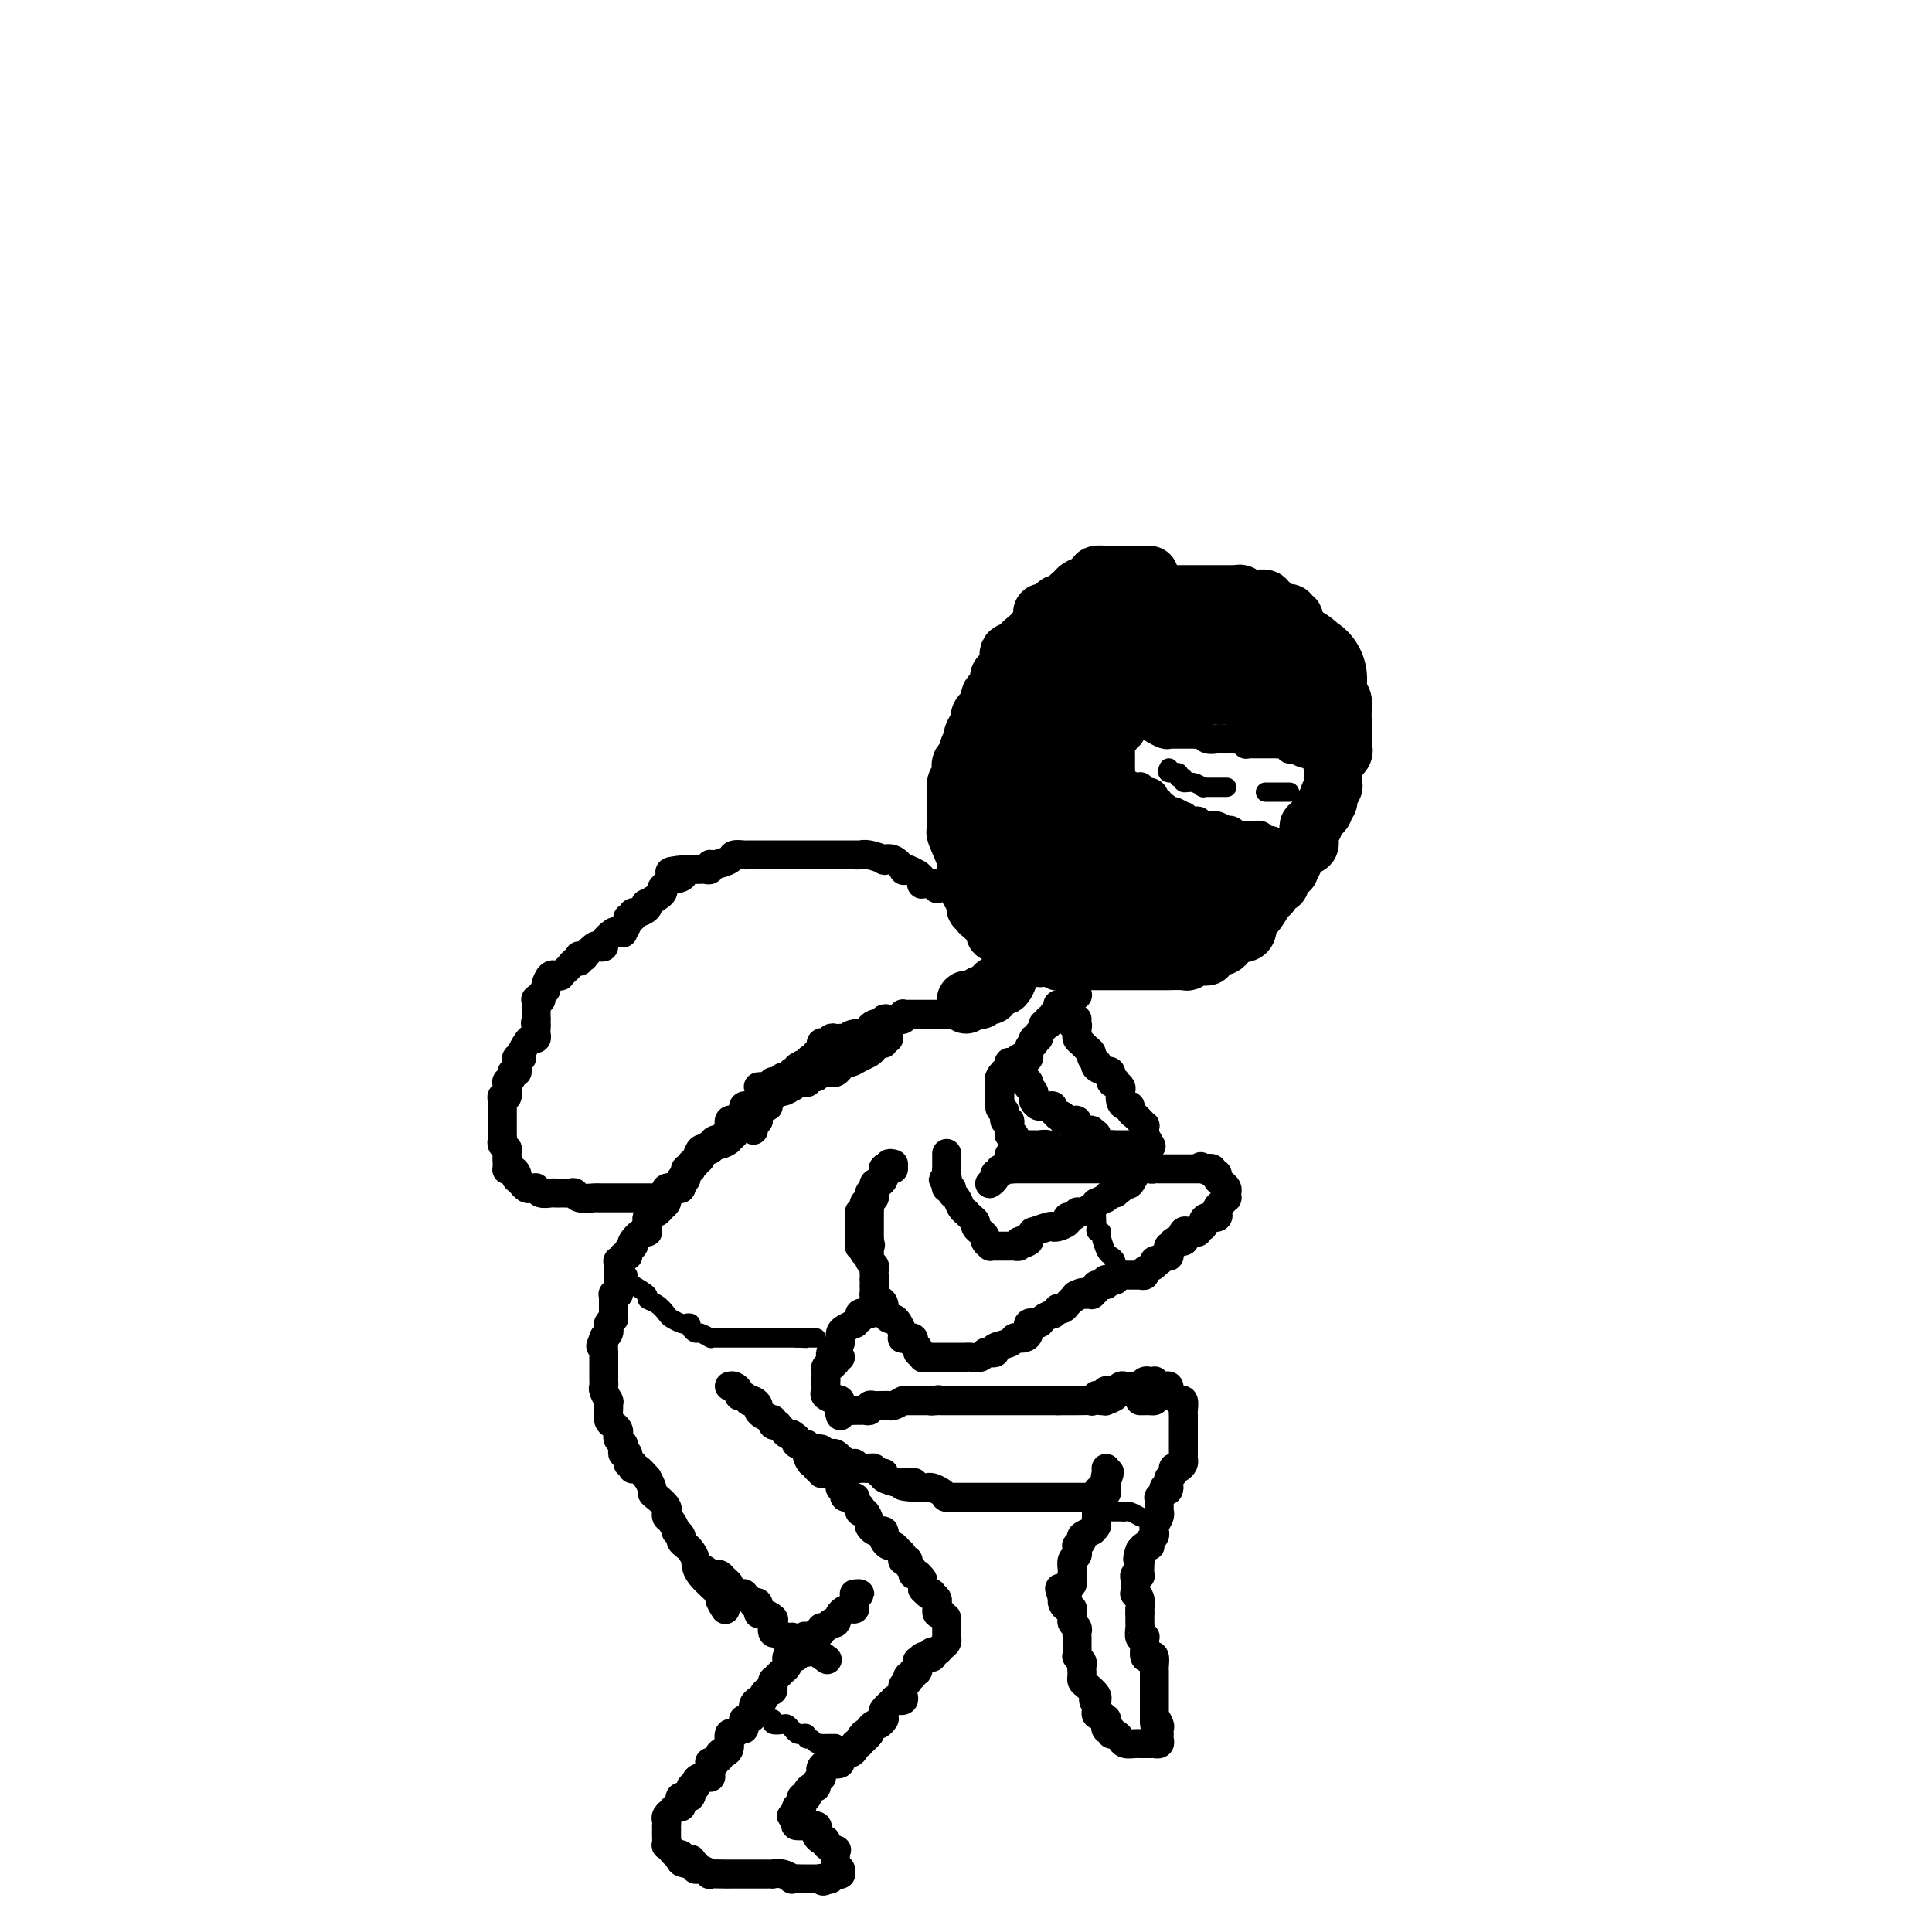 <svg viewBox='0 0 400 400' version='1.1' xmlns='http://www.w3.org/2000/svg' xmlns:xlink='http://www.w3.org/1999/xlink'><g fill='none' stroke='#000000' stroke-width='12' stroke-linecap='round' stroke-linejoin='round'><path d='M238,119c-0.841,0.000 -1.682,0.000 -2,0c-0.318,-0.000 -0.113,-0.000 0,0c0.113,0.000 0.132,0.000 0,0c-0.132,-0.000 -0.417,-0.000 -1,0c-0.583,0.000 -1.464,0.000 -2,0c-0.536,-0.000 -0.726,-0.001 -1,0c-0.274,0.001 -0.633,0.003 -1,0c-0.367,-0.003 -0.743,-0.011 -1,0c-0.257,0.011 -0.396,0.041 -1,0c-0.604,-0.041 -1.672,-0.152 -2,0c-0.328,0.152 0.084,0.566 0,1c-0.084,0.434 -0.663,0.887 -1,1c-0.337,0.113 -0.433,-0.114 -1,0c-0.567,0.114 -1.603,0.569 -2,1c-0.397,0.431 -0.153,0.837 0,1c0.153,0.163 0.214,0.081 0,0c-0.214,-0.081 -0.703,-0.163 -1,0c-0.297,0.163 -0.403,0.569 -1,1c-0.597,0.431 -1.684,0.886 -2,1c-0.316,0.114 0.139,-0.115 0,0c-0.139,0.115 -0.874,0.574 -1,1c-0.126,0.426 0.356,0.821 0,1c-0.356,0.179 -1.549,0.143 -2,0c-0.451,-0.143 -0.159,-0.393 0,0c0.159,0.393 0.185,1.428 0,2c-0.185,0.572 -0.579,0.682 -1,1c-0.421,0.318 -0.867,0.846 -1,1c-0.133,0.154 0.048,-0.066 0,0c-0.048,0.066 -0.324,0.417 -1,1c-0.676,0.583 -1.751,1.398 -2,2c-0.249,0.602 0.328,0.992 0,1c-0.328,0.008 -1.560,-0.366 -2,0c-0.440,0.366 -0.089,1.473 0,2c0.089,0.527 -0.084,0.474 0,1c0.084,0.526 0.425,1.632 0,2c-0.425,0.368 -1.617,-0.003 -2,0c-0.383,0.003 0.043,0.381 0,1c-0.043,0.619 -0.555,1.479 -1,2c-0.445,0.521 -0.823,0.704 -1,1c-0.177,0.296 -0.152,0.706 0,1c0.152,0.294 0.433,0.474 0,1c-0.433,0.526 -1.580,1.399 -2,2c-0.420,0.601 -0.113,0.931 0,1c0.113,0.069 0.032,-0.123 0,0c-0.032,0.123 -0.016,0.562 0,1'/><path d='M203,150c-2.544,3.914 -1.404,1.700 -1,1c0.404,-0.700 0.071,0.114 0,1c-0.071,0.886 0.121,1.843 0,2c-0.121,0.157 -0.554,-0.487 -1,0c-0.446,0.487 -0.903,2.105 -1,3c-0.097,0.895 0.166,1.066 0,1c-0.166,-0.066 -0.763,-0.368 -1,0c-0.237,0.368 -0.116,1.405 0,2c0.116,0.595 0.227,0.747 0,1c-0.227,0.253 -0.793,0.607 -1,1c-0.207,0.393 -0.055,0.825 0,1c0.055,0.175 0.015,0.093 0,0c-0.015,-0.093 -0.004,-0.199 0,0c0.004,0.199 0.001,0.701 0,1c-0.001,0.299 -0.000,0.396 0,1c0.000,0.604 0.000,1.716 0,2c-0.000,0.284 -0.000,-0.261 0,0c0.000,0.261 0.001,1.328 0,2c-0.001,0.672 -0.002,0.950 0,1c0.002,0.050 0.008,-0.128 0,0c-0.008,0.128 -0.030,0.560 0,1c0.030,0.440 0.113,0.886 0,1c-0.113,0.114 -0.422,-0.106 0,1c0.422,1.106 1.577,3.538 2,5c0.423,1.462 0.116,1.953 0,2c-0.116,0.047 -0.041,-0.351 0,0c0.041,0.351 0.050,1.452 0,2c-0.050,0.548 -0.157,0.542 0,1c0.157,0.458 0.577,1.381 1,2c0.423,0.619 0.849,0.935 1,1c0.151,0.065 0.027,-0.122 0,0c-0.027,0.122 0.045,0.554 0,1c-0.045,0.446 -0.205,0.908 0,1c0.205,0.092 0.776,-0.184 1,0c0.224,0.184 0.103,0.827 0,1c-0.103,0.173 -0.186,-0.126 0,0c0.186,0.126 0.642,0.675 1,1c0.358,0.325 0.617,0.426 1,1c0.383,0.574 0.890,1.621 1,2c0.110,0.379 -0.177,0.090 0,0c0.177,-0.090 0.817,0.018 1,0c0.183,-0.018 -0.093,-0.163 0,0c0.093,0.163 0.553,0.632 1,1c0.447,0.368 0.879,0.634 1,1c0.121,0.366 -0.069,0.833 0,1c0.069,0.167 0.397,0.034 1,0c0.603,-0.034 1.481,0.032 2,0c0.519,-0.032 0.678,-0.163 1,0c0.322,0.163 0.806,0.618 1,1c0.194,0.382 0.097,0.691 0,1'/><path d='M214,198c1.642,0.769 1.747,0.192 2,0c0.253,-0.192 0.654,0.001 1,0c0.346,-0.001 0.638,-0.196 1,0c0.362,0.196 0.794,0.785 1,1c0.206,0.215 0.187,0.058 1,0c0.813,-0.058 2.459,-0.015 3,0c0.541,0.015 -0.024,0.004 0,0c0.024,-0.004 0.637,-0.001 1,0c0.363,0.001 0.475,0.000 1,0c0.525,-0.000 1.464,-0.000 2,0c0.536,0.000 0.669,0.000 1,0c0.331,-0.000 0.861,-0.000 1,0c0.139,0.000 -0.114,0.000 0,0c0.114,-0.000 0.593,-0.000 1,0c0.407,0.000 0.740,0.000 1,0c0.260,-0.000 0.446,-0.000 1,0c0.554,0.000 1.475,0.000 2,0c0.525,-0.000 0.652,-0.000 1,0c0.348,0.000 0.915,0.000 1,0c0.085,-0.000 -0.313,-0.000 0,0c0.313,0.000 1.335,0.000 2,0c0.665,-0.000 0.971,-0.000 1,0c0.029,0.000 -0.219,0.000 0,0c0.219,-0.000 0.906,-0.000 1,0c0.094,0.000 -0.407,0.001 0,0c0.407,-0.001 1.720,-0.004 2,0c0.280,0.004 -0.472,0.015 0,0c0.472,-0.015 2.169,-0.057 3,0c0.831,0.057 0.796,0.211 1,0c0.204,-0.211 0.647,-0.788 1,-1c0.353,-0.212 0.614,-0.060 1,0c0.386,0.060 0.896,0.026 1,0c0.104,-0.026 -0.197,-0.046 0,0c0.197,0.046 0.893,0.157 1,0c0.107,-0.157 -0.374,-0.581 0,-1c0.374,-0.419 1.601,-0.833 2,-1c0.399,-0.167 -0.032,-0.087 0,0c0.032,0.087 0.527,0.180 1,0c0.473,-0.180 0.922,-0.634 1,-1c0.078,-0.366 -0.217,-0.644 0,-1c0.217,-0.356 0.947,-0.789 1,-1c0.053,-0.211 -0.571,-0.201 0,0c0.571,0.201 2.337,0.593 3,0c0.663,-0.593 0.223,-2.169 0,-3c-0.223,-0.831 -0.228,-0.916 0,-1c0.228,-0.084 0.688,-0.166 1,0c0.312,0.166 0.475,0.581 1,0c0.525,-0.581 1.410,-2.156 2,-3c0.590,-0.844 0.883,-0.955 1,-1c0.117,-0.045 0.059,-0.022 0,0'/><path d='M263,185c0.729,-1.400 0.051,-0.900 0,-1c-0.051,-0.100 0.525,-0.801 1,-1c0.475,-0.199 0.849,0.104 1,0c0.151,-0.104 0.078,-0.615 0,-1c-0.078,-0.385 -0.161,-0.645 0,-1c0.161,-0.355 0.567,-0.806 1,-1c0.433,-0.194 0.894,-0.132 1,0c0.106,0.132 -0.143,0.334 0,0c0.143,-0.334 0.679,-1.203 1,-2c0.321,-0.797 0.426,-1.523 1,-2c0.574,-0.477 1.617,-0.706 2,-1c0.383,-0.294 0.107,-0.653 0,-1c-0.107,-0.347 -0.045,-0.684 0,-1c0.045,-0.316 0.072,-0.613 0,-1c-0.072,-0.387 -0.245,-0.863 0,-1c0.245,-0.137 0.907,0.065 1,0c0.093,-0.065 -0.382,-0.397 0,-1c0.382,-0.603 1.623,-1.475 2,-2c0.377,-0.525 -0.109,-0.701 0,-1c0.109,-0.299 0.814,-0.721 1,-1c0.186,-0.279 -0.146,-0.417 0,-1c0.146,-0.583 0.771,-1.613 1,-2c0.229,-0.387 0.061,-0.131 0,0c-0.061,0.131 -0.016,0.136 0,0c0.016,-0.136 0.002,-0.413 0,-1c-0.002,-0.587 0.007,-1.485 0,-2c-0.007,-0.515 -0.030,-0.649 0,-1c0.030,-0.351 0.113,-0.920 0,-1c-0.113,-0.080 -0.423,0.331 0,0c0.423,-0.331 1.577,-1.402 2,-2c0.423,-0.598 0.113,-0.724 0,-1c-0.113,-0.276 -0.030,-0.703 0,-1c0.030,-0.297 0.008,-0.464 0,-1c-0.008,-0.536 -0.001,-1.443 0,-2c0.001,-0.557 -0.002,-0.766 0,-1c0.002,-0.234 0.011,-0.493 0,-1c-0.011,-0.507 -0.042,-1.262 0,-2c0.042,-0.738 0.156,-1.460 0,-2c-0.156,-0.540 -0.582,-0.899 -1,-1c-0.418,-0.101 -0.829,0.057 -1,0c-0.171,-0.057 -0.101,-0.328 0,-1c0.101,-0.672 0.234,-1.743 0,-2c-0.234,-0.257 -0.836,0.301 -1,0c-0.164,-0.301 0.110,-1.462 0,-2c-0.110,-0.538 -0.603,-0.454 -1,-1c-0.397,-0.546 -0.698,-1.722 -1,-2c-0.302,-0.278 -0.606,0.343 -1,0c-0.394,-0.343 -0.879,-1.649 -1,-2c-0.121,-0.351 0.121,0.252 0,0c-0.121,-0.252 -0.606,-1.358 -1,-2c-0.394,-0.642 -0.697,-0.821 -1,-1'/><path d='M269,131c-1.018,-1.520 -0.062,-0.320 0,0c0.062,0.320 -0.771,-0.240 -1,-1c-0.229,-0.760 0.147,-1.720 0,-2c-0.147,-0.280 -0.818,0.118 -1,0c-0.182,-0.118 0.124,-0.754 0,-1c-0.124,-0.246 -0.679,-0.103 -1,0c-0.321,0.103 -0.410,0.168 -1,0c-0.590,-0.168 -1.682,-0.567 -2,-1c-0.318,-0.433 0.136,-0.901 0,-1c-0.136,-0.099 -0.864,0.169 -1,0c-0.136,-0.169 0.318,-0.776 0,-1c-0.318,-0.224 -1.409,-0.064 -2,0c-0.591,0.064 -0.683,0.031 -1,0c-0.317,-0.031 -0.860,-0.061 -1,0c-0.140,0.061 0.121,0.212 0,0c-0.121,-0.212 -0.625,-0.789 -1,-1c-0.375,-0.211 -0.620,-0.057 -1,0c-0.380,0.057 -0.894,0.015 -1,0c-0.106,-0.015 0.196,-0.004 0,0c-0.196,0.004 -0.891,0.001 -1,0c-0.109,-0.001 0.370,-0.000 0,0c-0.370,0.000 -1.587,0.000 -2,0c-0.413,-0.000 -0.023,-0.000 0,0c0.023,0.000 -0.323,0.000 -1,0c-0.677,-0.000 -1.687,-0.000 -2,0c-0.313,0.000 0.070,-0.000 0,0c-0.070,0.000 -0.595,0.000 -1,0c-0.405,-0.000 -0.691,-0.000 -1,0c-0.309,0.000 -0.642,0.000 -1,0c-0.358,-0.000 -0.740,-0.000 -1,0c-0.260,0.000 -0.398,0.001 -1,0c-0.602,-0.001 -1.668,-0.004 -2,0c-0.332,0.004 0.069,0.015 0,0c-0.069,-0.015 -0.607,-0.057 -1,0c-0.393,0.057 -0.641,0.211 -1,0c-0.359,-0.211 -0.827,-0.788 -1,-1c-0.173,-0.212 -0.049,-0.061 0,0c0.049,0.061 0.025,0.030 0,0'/><path d='M209,202c-0.342,0.837 -0.684,1.673 -1,2c-0.316,0.327 -0.607,0.144 -1,0c-0.393,-0.144 -0.889,-0.249 -1,0c-0.111,0.249 0.164,0.852 0,1c-0.164,0.148 -0.766,-0.157 -1,0c-0.234,0.157 -0.100,0.778 0,1c0.100,0.222 0.167,0.045 0,0c-0.167,-0.045 -0.569,0.041 -1,0c-0.431,-0.041 -0.890,-0.208 -1,0c-0.110,0.208 0.128,0.790 0,1c-0.128,0.210 -0.622,0.046 -1,0c-0.378,-0.046 -0.640,0.026 -1,0c-0.360,-0.026 -0.817,-0.150 -1,0c-0.183,0.150 -0.091,0.575 0,1'/></g>
<g fill='none' stroke='#000000' stroke-width='6' stroke-linecap='round' stroke-linejoin='round'><path d='M201,208c-0.418,-0.429 -0.837,-0.858 -1,-1c-0.163,-0.142 -0.071,0.004 0,0c0.071,-0.004 0.121,-0.159 0,0c-0.121,0.159 -0.414,0.631 -1,1c-0.586,0.369 -1.467,0.635 -2,1c-0.533,0.365 -0.720,0.830 -1,1c-0.280,0.170 -0.653,0.046 -1,0c-0.347,-0.046 -0.666,-0.012 -1,0c-0.334,0.012 -0.682,0.003 -1,0c-0.318,-0.003 -0.605,-0.001 -1,0c-0.395,0.001 -0.897,0.000 -1,0c-0.103,-0.000 0.193,0.000 0,0c-0.193,-0.000 -0.875,-0.001 -1,0c-0.125,0.001 0.307,0.004 0,0c-0.307,-0.004 -1.353,-0.015 -2,0c-0.647,0.015 -0.894,0.057 -1,0c-0.106,-0.057 -0.070,-0.211 0,0c0.070,0.211 0.173,0.788 0,1c-0.173,0.212 -0.621,0.061 -1,0c-0.379,-0.061 -0.689,-0.030 -1,0c-0.311,0.030 -0.622,0.061 -1,0c-0.378,-0.061 -0.822,-0.213 -1,0c-0.178,0.213 -0.091,0.792 0,1c0.091,0.208 0.184,0.045 0,0c-0.184,-0.045 -0.645,0.026 -1,0c-0.355,-0.026 -0.603,-0.151 -1,0c-0.397,0.151 -0.941,0.576 -1,1c-0.059,0.424 0.369,0.845 0,1c-0.369,0.155 -1.534,0.044 -2,0c-0.466,-0.044 -0.233,-0.022 0,0'/><path d='M178,214c-3.680,0.868 -1.381,0.037 -1,0c0.381,-0.037 -1.155,0.721 -2,1c-0.845,0.279 -1.000,0.079 -1,0c-0.000,-0.079 0.154,-0.037 0,0c-0.154,0.037 -0.614,0.070 -1,0c-0.386,-0.070 -0.696,-0.244 -1,0c-0.304,0.244 -0.603,0.907 -1,1c-0.397,0.093 -0.894,-0.382 -1,0c-0.106,0.382 0.177,1.623 0,2c-0.177,0.377 -0.816,-0.110 -1,0c-0.184,0.110 0.086,0.817 0,1c-0.086,0.183 -0.530,-0.157 -1,0c-0.470,0.157 -0.967,0.813 -1,1c-0.033,0.187 0.398,-0.095 0,0c-0.398,0.095 -1.626,0.565 -2,1c-0.374,0.435 0.107,0.833 0,1c-0.107,0.167 -0.802,0.101 -1,0c-0.198,-0.101 0.101,-0.237 0,0c-0.101,0.237 -0.601,0.848 -1,1c-0.399,0.152 -0.696,-0.154 -1,0c-0.304,0.154 -0.616,0.767 -1,1c-0.384,0.233 -0.839,0.086 -1,0c-0.161,-0.086 -0.029,-0.111 0,0c0.029,0.111 -0.045,0.359 0,1c0.045,0.641 0.209,1.674 0,2c-0.209,0.326 -0.791,-0.056 -1,0c-0.209,0.056 -0.046,0.550 0,1c0.046,0.450 -0.026,0.857 0,1c0.026,0.143 0.151,0.024 0,0c-0.151,-0.024 -0.576,0.049 -1,0c-0.424,-0.049 -0.846,-0.220 -1,0c-0.154,0.220 -0.041,0.832 0,1c0.041,0.168 0.011,-0.109 0,0c-0.011,0.109 -0.003,0.602 0,1c0.003,0.398 0.002,0.699 0,1'/><path d='M157,232c-1.000,1.327 -1.000,0.146 -1,0c0.000,-0.146 0.000,0.744 0,1c0.000,0.256 -0.000,-0.124 0,0c0.000,0.124 0.000,0.750 0,1c0.000,0.250 0.000,0.125 0,0'/><path d='M157,225c0.359,-0.038 0.717,-0.076 1,0c0.283,0.076 0.490,0.266 0,1c-0.490,0.734 -1.676,2.011 -2,3c-0.324,0.989 0.214,1.690 0,2c-0.214,0.310 -1.180,0.229 -2,1c-0.820,0.771 -1.495,2.393 -2,3c-0.505,0.607 -0.842,0.200 -1,0c-0.158,-0.200 -0.138,-0.193 0,0c0.138,0.193 0.393,0.573 0,1c-0.393,0.427 -1.434,0.902 -2,1c-0.566,0.098 -0.658,-0.180 -1,0c-0.342,0.180 -0.933,0.818 -1,1c-0.067,0.182 0.389,-0.091 0,0c-0.389,0.091 -1.625,0.545 -2,1c-0.375,0.455 0.109,0.910 0,1c-0.109,0.090 -0.813,-0.186 -1,0c-0.187,0.186 0.142,0.834 0,1c-0.142,0.166 -0.756,-0.149 -1,0c-0.244,0.149 -0.117,0.762 0,1c0.117,0.238 0.224,0.101 0,0c-0.224,-0.101 -0.778,-0.167 -1,0c-0.222,0.167 -0.112,0.565 0,1c0.112,0.435 0.227,0.905 0,1c-0.227,0.095 -0.796,-0.185 -1,0c-0.204,0.185 -0.043,0.833 0,1c0.043,0.167 -0.031,-0.148 0,0c0.031,0.148 0.166,0.761 0,1c-0.166,0.239 -0.632,0.106 -1,0c-0.368,-0.106 -0.637,-0.183 -1,0c-0.363,0.183 -0.818,0.627 -1,1c-0.182,0.373 -0.090,0.673 0,1c0.090,0.327 0.178,0.679 0,1c-0.178,0.321 -0.622,0.611 -1,1c-0.378,0.389 -0.690,0.878 -1,1c-0.310,0.122 -0.619,-0.121 -1,0c-0.381,0.121 -0.833,0.607 -1,1c-0.167,0.393 -0.048,0.694 0,1c0.048,0.306 0.027,0.618 0,1c-0.027,0.382 -0.059,0.834 0,1c0.059,0.166 0.208,0.045 0,0c-0.208,-0.045 -0.774,-0.013 -1,0c-0.226,0.013 -0.113,0.006 0,0'/><path d='M133,255c-3.880,4.824 -1.580,1.884 -1,1c0.580,-0.884 -0.562,0.289 -1,1c-0.438,0.711 -0.174,0.960 0,1c0.174,0.040 0.258,-0.129 0,0c-0.258,0.129 -0.857,0.556 -1,1c-0.143,0.444 0.172,0.905 0,1c-0.172,0.095 -0.831,-0.177 -1,0c-0.169,0.177 0.151,0.803 0,1c-0.151,0.197 -0.772,-0.036 -1,0c-0.228,0.036 -0.061,0.342 0,1c0.061,0.658 0.017,1.669 0,2c-0.017,0.331 -0.008,-0.016 0,0c0.008,0.016 0.016,0.396 0,1c-0.016,0.604 -0.057,1.433 0,2c0.057,0.567 0.211,0.873 0,1c-0.211,0.127 -0.789,0.076 -1,0c-0.211,-0.076 -0.057,-0.175 0,0c0.057,0.175 0.015,0.625 0,1c-0.015,0.375 -0.003,0.674 0,1c0.003,0.326 -0.003,0.679 0,1c0.003,0.321 0.015,0.611 0,1c-0.015,0.389 -0.056,0.878 0,1c0.056,0.122 0.208,-0.122 0,0c-0.208,0.122 -0.777,0.610 -1,1c-0.223,0.390 -0.098,0.682 0,1c0.098,0.318 0.171,0.662 0,1c-0.171,0.338 -0.585,0.669 -1,1'/><path d='M125,277c-1.238,3.371 -0.332,0.797 0,0c0.332,-0.797 0.089,0.183 0,1c-0.089,0.817 -0.024,1.472 0,2c0.024,0.528 0.006,0.929 0,1c-0.006,0.071 -0.002,-0.188 0,0c0.002,0.188 0.000,0.824 0,1c-0.000,0.176 -0.000,-0.108 0,0c0.000,0.108 0.000,0.607 0,1c-0.000,0.393 -0.001,0.682 0,1c0.001,0.318 0.004,0.667 0,1c-0.004,0.333 -0.015,0.650 0,1c0.015,0.350 0.057,0.734 0,1c-0.057,0.266 -0.211,0.414 0,1c0.211,0.586 0.789,1.609 1,2c0.211,0.391 0.056,0.150 0,0c-0.056,-0.150 -0.012,-0.209 0,0c0.012,0.209 -0.007,0.686 0,1c0.007,0.314 0.041,0.465 0,1c-0.041,0.535 -0.156,1.452 0,2c0.156,0.548 0.581,0.725 1,1c0.419,0.275 0.830,0.647 1,1c0.170,0.353 0.098,0.686 0,1c-0.098,0.314 -0.224,0.610 0,1c0.224,0.390 0.796,0.873 1,1c0.204,0.127 0.040,-0.102 0,0c-0.040,0.102 0.046,0.534 0,1c-0.046,0.466 -0.222,0.966 0,1c0.222,0.034 0.844,-0.397 1,0c0.156,0.397 -0.152,1.621 0,2c0.152,0.379 0.764,-0.089 1,0c0.236,0.089 0.094,0.735 0,1c-0.094,0.265 -0.141,0.148 0,0c0.141,-0.148 0.469,-0.328 1,0c0.531,0.328 1.266,1.164 2,2'/><path d='M134,306c1.436,2.503 1.026,2.761 1,3c-0.026,0.239 0.332,0.460 1,1c0.668,0.540 1.646,1.400 2,2c0.354,0.600 0.085,0.939 0,1c-0.085,0.061 0.015,-0.156 0,0c-0.015,0.156 -0.144,0.686 0,1c0.144,0.314 0.559,0.413 1,1c0.441,0.587 0.906,1.663 1,2c0.094,0.337 -0.182,-0.065 0,0c0.182,0.065 0.823,0.597 1,1c0.177,0.403 -0.111,0.676 0,1c0.111,0.324 0.619,0.700 1,1c0.381,0.300 0.633,0.523 1,1c0.367,0.477 0.848,1.207 1,2c0.152,0.793 -0.026,1.649 1,3c1.026,1.351 3.254,3.197 4,4c0.746,0.803 0.008,0.562 0,1c-0.008,0.438 0.712,1.554 1,2c0.288,0.446 0.144,0.223 0,0'/><path d='M185,241c-0.453,-0.111 -0.906,-0.222 -1,0c-0.094,0.222 0.171,0.777 0,1c-0.171,0.223 -0.777,0.115 -1,0c-0.223,-0.115 -0.063,-0.237 0,0c0.063,0.237 0.027,0.833 0,1c-0.027,0.167 -0.046,-0.095 0,0c0.046,0.095 0.157,0.546 0,1c-0.157,0.454 -0.582,0.909 -1,1c-0.418,0.091 -0.829,-0.183 -1,0c-0.171,0.183 -0.102,0.823 0,1c0.102,0.177 0.237,-0.107 0,0c-0.237,0.107 -0.847,0.607 -1,1c-0.153,0.393 0.151,0.680 0,1c-0.151,0.320 -0.759,0.675 -1,1c-0.241,0.325 -0.117,0.622 0,1c0.117,0.378 0.228,0.836 0,1c-0.228,0.164 -0.793,0.033 -1,0c-0.207,-0.033 -0.055,0.032 0,0c0.055,-0.032 0.015,-0.162 0,0c-0.015,0.162 -0.004,0.617 0,1c0.004,0.383 0.001,0.694 0,1c-0.001,0.306 -0.000,0.607 0,1c0.000,0.393 0.000,0.880 0,1c-0.000,0.120 -0.001,-0.125 0,0c0.001,0.125 0.003,0.622 0,1c-0.003,0.378 -0.011,0.637 0,1c0.011,0.363 0.041,0.828 0,1c-0.041,0.172 -0.155,0.049 0,0c0.155,-0.049 0.577,-0.025 1,0'/><path d='M179,258c-0.702,2.614 0.544,0.649 1,0c0.456,-0.649 0.123,0.018 0,0c-0.123,-0.018 -0.035,-0.719 0,-1c0.035,-0.281 0.018,-0.140 0,0'/><path d='M185,242c-0.847,0.006 -1.694,0.012 -2,0c-0.306,-0.012 -0.072,-0.041 0,0c0.072,0.041 -0.019,0.154 0,0c0.019,-0.154 0.148,-0.574 0,0c-0.148,0.574 -0.575,2.143 -1,3c-0.425,0.857 -0.850,1.003 -1,1c-0.150,-0.003 -0.026,-0.156 0,0c0.026,0.156 -0.046,0.620 0,1c0.046,0.380 0.208,0.676 0,1c-0.208,0.324 -0.788,0.674 -1,1c-0.212,0.326 -0.057,0.626 0,1c0.057,0.374 0.015,0.821 0,1c-0.015,0.179 -0.004,0.089 0,0c0.004,-0.089 0.001,-0.177 0,0c-0.001,0.177 -0.000,0.620 0,1c0.000,0.380 0.000,0.697 0,1c-0.000,0.303 -0.000,0.591 0,1c0.000,0.409 -0.000,0.941 0,1c0.000,0.059 0.000,-0.353 0,0c-0.000,0.353 -0.001,1.471 0,2c0.001,0.529 0.004,0.471 0,1c-0.004,0.529 -0.015,1.647 0,2c0.015,0.353 0.057,-0.059 0,0c-0.057,0.059 -0.211,0.590 0,1c0.211,0.410 0.789,0.701 1,1c0.211,0.299 0.057,0.606 0,1c-0.057,0.394 -0.015,0.875 0,1c0.015,0.125 0.004,-0.107 0,0c-0.004,0.107 -0.002,0.554 0,1'/><path d='M181,265c0.156,2.349 0.044,1.221 0,1c-0.044,-0.221 -0.022,0.464 0,1c0.022,0.536 0.045,0.922 0,1c-0.045,0.078 -0.156,-0.152 0,0c0.156,0.152 0.581,0.686 1,1c0.419,0.314 0.833,0.409 1,1c0.167,0.591 0.086,1.677 0,2c-0.086,0.323 -0.177,-0.116 0,0c0.177,0.116 0.622,0.786 1,1c0.378,0.214 0.690,-0.030 1,0c0.310,0.030 0.617,0.334 1,1c0.383,0.666 0.842,1.694 1,2c0.158,0.306 0.013,-0.111 0,0c-0.013,0.111 0.104,0.751 0,1c-0.104,0.249 -0.430,0.108 0,0c0.430,-0.108 1.616,-0.183 2,0c0.384,0.183 -0.033,0.624 0,1c0.033,0.376 0.517,0.688 1,1'/><path d='M190,279c1.328,2.332 0.150,1.161 0,1c-0.150,-0.161 0.730,0.689 1,1c0.270,0.311 -0.068,0.083 0,0c0.068,-0.083 0.543,-0.022 1,0c0.457,0.022 0.897,0.006 1,0c0.103,-0.006 -0.130,-0.002 0,0c0.130,0.002 0.622,0.000 1,0c0.378,-0.000 0.643,-0.000 1,0c0.357,0.000 0.807,0.000 1,0c0.193,-0.000 0.128,0.000 0,0c-0.128,-0.000 -0.320,-0.000 0,0c0.320,0.000 1.150,0.001 2,0c0.850,-0.001 1.719,-0.004 2,0c0.281,0.004 -0.027,0.015 0,0c0.027,-0.015 0.390,-0.056 1,0c0.610,0.056 1.467,0.208 2,0c0.533,-0.208 0.742,-0.776 1,-1c0.258,-0.224 0.566,-0.102 1,0c0.434,0.102 0.995,0.185 1,0c0.005,-0.185 -0.546,-0.638 0,-1c0.546,-0.362 2.189,-0.635 3,-1c0.811,-0.365 0.790,-0.824 1,-1c0.210,-0.176 0.652,-0.071 1,0c0.348,0.071 0.603,0.107 1,0c0.397,-0.107 0.937,-0.358 1,-1c0.063,-0.642 -0.352,-1.673 0,-2c0.352,-0.327 1.471,0.052 2,0c0.529,-0.052 0.466,-0.536 1,-1c0.534,-0.464 1.663,-0.908 2,-1c0.337,-0.092 -0.117,0.169 0,0c0.117,-0.169 0.805,-0.766 1,-1c0.195,-0.234 -0.102,-0.104 0,0c0.102,0.104 0.604,0.182 1,0c0.396,-0.182 0.684,-0.623 1,-1c0.316,-0.377 0.658,-0.688 1,-1'/><path d='M222,269c3.473,-2.083 1.656,-1.290 1,-1c-0.656,0.290 -0.153,0.079 0,0c0.153,-0.079 -0.046,-0.024 0,0c0.046,0.024 0.336,0.016 1,0c0.664,-0.016 1.702,-0.042 2,0c0.298,0.042 -0.144,0.151 0,0c0.144,-0.151 0.875,-0.562 1,-1c0.125,-0.438 -0.356,-0.902 0,-1c0.356,-0.098 1.549,0.171 2,0c0.451,-0.171 0.159,-0.782 0,-1c-0.159,-0.218 -0.187,-0.044 0,0c0.187,0.044 0.589,-0.041 1,0c0.411,0.041 0.831,0.207 1,0c0.169,-0.207 0.087,-0.788 0,-1c-0.087,-0.212 -0.178,-0.057 0,0c0.178,0.057 0.626,0.015 1,0c0.374,-0.015 0.675,-0.004 1,0c0.325,0.004 0.674,0.001 1,0c0.326,-0.001 0.627,0.001 1,0c0.373,-0.001 0.816,-0.003 1,0c0.184,0.003 0.110,0.012 0,0c-0.110,-0.012 -0.255,-0.045 0,0c0.255,0.045 0.909,0.170 1,0c0.091,-0.170 -0.383,-0.633 0,-1c0.383,-0.367 1.622,-0.638 2,-1c0.378,-0.362 -0.105,-0.815 0,-1c0.105,-0.185 0.799,-0.101 1,0c0.201,0.101 -0.089,0.221 0,0c0.089,-0.221 0.559,-0.781 1,-1c0.441,-0.219 0.855,-0.096 1,0c0.145,0.096 0.023,0.165 0,0c-0.023,-0.165 0.054,-0.565 0,-1c-0.054,-0.435 -0.238,-0.904 0,-1c0.238,-0.096 0.899,0.180 1,0c0.101,-0.180 -0.357,-0.818 0,-1c0.357,-0.182 1.531,0.091 2,0c0.469,-0.091 0.235,-0.545 0,-1'/><path d='M245,256c1.251,-1.177 0.378,-0.120 0,0c-0.378,0.120 -0.260,-0.699 0,-1c0.260,-0.301 0.662,-0.085 1,0c0.338,0.085 0.613,0.037 1,0c0.387,-0.037 0.888,-0.065 1,0c0.112,0.065 -0.164,0.224 0,0c0.164,-0.224 0.770,-0.829 1,-1c0.230,-0.171 0.086,0.094 0,0c-0.086,-0.094 -0.114,-0.547 0,-1c0.114,-0.453 0.371,-0.905 1,-1c0.629,-0.095 1.632,0.168 2,0c0.368,-0.168 0.101,-0.766 0,-1c-0.101,-0.234 -0.037,-0.105 0,0c0.037,0.105 0.049,0.187 0,0c-0.049,-0.187 -0.157,-0.641 0,-1c0.157,-0.359 0.579,-0.621 1,-1c0.421,-0.379 0.842,-0.875 1,-1c0.158,-0.125 0.052,0.122 0,0c-0.052,-0.122 -0.051,-0.611 0,-1c0.051,-0.389 0.153,-0.678 0,-1c-0.153,-0.322 -0.561,-0.679 -1,-1c-0.439,-0.321 -0.908,-0.608 -1,-1c-0.092,-0.392 0.192,-0.889 0,-1c-0.192,-0.111 -0.859,0.162 -1,0c-0.141,-0.162 0.246,-0.761 0,-1c-0.246,-0.239 -1.123,-0.120 -2,0'/><path d='M249,242c-0.786,-0.928 -0.252,-0.249 0,0c0.252,0.249 0.221,0.067 0,0c-0.221,-0.067 -0.634,-0.018 -1,0c-0.366,0.018 -0.686,0.005 -1,0c-0.314,-0.005 -0.623,-0.001 -1,0c-0.377,0.001 -0.822,0.000 -1,0c-0.178,-0.000 -0.088,-0.000 0,0c0.088,0.000 0.175,0.000 0,0c-0.175,-0.000 -0.611,0.000 -1,0c-0.389,-0.000 -0.731,-0.000 -1,0c-0.269,0.000 -0.467,0.001 -1,0c-0.533,-0.001 -1.402,-0.003 -2,0c-0.598,0.003 -0.923,0.012 -1,0c-0.077,-0.012 0.096,-0.047 0,0c-0.096,0.047 -0.461,0.174 -1,0c-0.539,-0.174 -1.254,-0.649 -2,0c-0.746,0.649 -1.524,2.421 -2,3c-0.476,0.579 -0.648,-0.037 -1,0c-0.352,0.037 -0.882,0.727 -1,1c-0.118,0.273 0.175,0.129 0,0c-0.175,-0.129 -0.818,-0.245 -1,0c-0.182,0.245 0.097,0.849 0,1c-0.097,0.151 -0.570,-0.152 -1,0c-0.430,0.152 -0.818,0.758 -1,1c-0.182,0.242 -0.158,0.122 0,0c0.158,-0.122 0.451,-0.244 0,0c-0.451,0.244 -1.644,0.854 -2,1c-0.356,0.146 0.125,-0.171 0,0c-0.125,0.171 -0.857,0.830 -1,1c-0.143,0.170 0.301,-0.150 0,0c-0.301,0.150 -1.348,0.771 -2,1c-0.652,0.229 -0.909,0.065 -1,0c-0.091,-0.065 -0.014,-0.032 0,0c0.014,0.032 -0.033,0.064 0,0c0.033,-0.064 0.146,-0.224 0,0c-0.146,0.224 -0.550,0.831 -1,1c-0.450,0.169 -0.944,-0.099 -1,0c-0.056,0.099 0.327,0.566 0,1c-0.327,0.434 -1.365,0.833 -2,1c-0.635,0.167 -0.866,0.100 -1,0c-0.134,-0.100 -0.170,-0.233 -1,0c-0.830,0.233 -2.454,0.832 -3,1c-0.546,0.168 -0.013,-0.095 0,0c0.013,0.095 -0.493,0.547 -1,1'/><path d='M213,256c-3.432,2.409 -0.512,1.430 0,1c0.512,-0.430 -1.383,-0.311 -2,0c-0.617,0.311 0.045,0.815 0,1c-0.045,0.185 -0.796,0.049 -1,0c-0.204,-0.049 0.138,-0.013 0,0c-0.138,0.013 -0.758,0.004 -1,0c-0.242,-0.004 -0.106,-0.001 0,0c0.106,0.001 0.182,0.000 0,0c-0.182,-0.000 -0.622,0.001 -1,0c-0.378,-0.001 -0.694,-0.003 -1,0c-0.306,0.003 -0.603,0.012 -1,0c-0.397,-0.012 -0.895,-0.045 -1,0c-0.105,0.045 0.182,0.170 0,0c-0.182,-0.170 -0.832,-0.633 -1,-1c-0.168,-0.367 0.147,-0.637 0,-1c-0.147,-0.363 -0.757,-0.818 -1,-1c-0.243,-0.182 -0.121,-0.090 0,0c0.121,0.090 0.239,0.178 0,0c-0.239,-0.178 -0.835,-0.622 -1,-1c-0.165,-0.378 0.100,-0.689 0,-1c-0.100,-0.311 -0.566,-0.621 -1,-1c-0.434,-0.379 -0.837,-0.826 -1,-1c-0.163,-0.174 -0.086,-0.074 0,0c0.086,0.074 0.182,0.121 0,0c-0.182,-0.121 -0.641,-0.410 -1,-1c-0.359,-0.590 -0.618,-1.481 -1,-2c-0.382,-0.519 -0.886,-0.665 -1,-1c-0.114,-0.335 0.162,-0.859 0,-1c-0.162,-0.141 -0.760,0.103 -1,0c-0.240,-0.103 -0.120,-0.551 0,-1'/><path d='M196,245c-1.392,-1.906 -0.373,-0.170 0,0c0.373,0.170 0.100,-1.224 0,-2c-0.100,-0.776 -0.027,-0.933 0,-1c0.027,-0.067 0.007,-0.043 0,0c-0.007,0.043 -0.002,0.104 0,0c0.002,-0.104 0.001,-0.374 0,-1c-0.001,-0.626 -0.000,-1.607 0,-2c0.000,-0.393 0.000,-0.196 0,0'/><path d='M223,206c0.089,0.022 0.177,0.043 0,0c-0.177,-0.043 -0.621,-0.152 -1,0c-0.379,0.152 -0.694,0.565 -1,1c-0.306,0.435 -0.603,0.891 -1,1c-0.397,0.109 -0.895,-0.129 -1,0c-0.105,0.129 0.182,0.627 0,1c-0.182,0.373 -0.832,0.622 -1,1c-0.168,0.378 0.147,0.885 0,1c-0.147,0.115 -0.756,-0.162 -1,0c-0.244,0.162 -0.122,0.764 0,1c0.122,0.236 0.244,0.106 0,0c-0.244,-0.106 -0.854,-0.187 -1,0c-0.146,0.187 0.171,0.642 0,1c-0.171,0.358 -0.829,0.617 -1,1c-0.171,0.383 0.146,0.889 0,1c-0.146,0.111 -0.756,-0.173 -1,0c-0.244,0.173 -0.121,0.803 0,1c0.121,0.197 0.240,-0.039 0,0c-0.240,0.039 -0.839,0.354 -1,1c-0.161,0.646 0.116,1.623 0,2c-0.116,0.377 -0.623,0.154 -1,0c-0.377,-0.154 -0.623,-0.238 -1,0c-0.377,0.238 -0.886,0.799 -1,1c-0.114,0.201 0.165,0.043 0,0c-0.165,-0.043 -0.776,0.030 -1,0c-0.224,-0.030 -0.060,-0.162 0,0c0.060,0.162 0.017,0.618 0,1c-0.017,0.382 -0.009,0.691 0,1'/><path d='M209,222c-2.332,2.432 -1.161,0.512 -1,0c0.161,-0.512 -0.689,0.384 -1,1c-0.311,0.616 -0.083,0.953 0,1c0.083,0.047 0.022,-0.195 0,0c-0.022,0.195 -0.006,0.825 0,1c0.006,0.175 0.002,-0.107 0,0c-0.002,0.107 -0.000,0.603 0,1c0.000,0.397 0.000,0.694 0,1c-0.000,0.306 -0.000,0.621 0,1c0.000,0.379 0.000,0.823 0,1c-0.000,0.177 -0.000,0.089 0,0'/><path d='M207,229c-0.067,1.185 0.767,0.646 1,1c0.233,0.354 -0.135,1.601 0,2c0.135,0.399 0.772,-0.052 1,0c0.228,0.052 0.047,0.605 0,1c-0.047,0.395 0.040,0.631 0,1c-0.040,0.369 -0.207,0.872 0,1c0.207,0.128 0.786,-0.119 1,0c0.214,0.119 0.061,0.606 0,1c-0.061,0.394 -0.031,0.697 0,1'/><path d='M210,237c0.448,1.190 0.068,0.164 0,0c-0.068,-0.164 0.177,0.534 0,1c-0.177,0.466 -0.778,0.699 -1,1c-0.222,0.301 -0.067,0.668 0,1c0.067,0.332 0.047,0.629 0,1c-0.047,0.371 -0.122,0.817 0,1c0.122,0.183 0.440,0.104 0,0c-0.440,-0.104 -1.638,-0.234 -2,0c-0.362,0.234 0.113,0.833 0,1c-0.113,0.167 -0.815,-0.099 -1,0c-0.185,0.099 0.146,0.563 0,1c-0.146,0.437 -0.770,0.849 -1,1c-0.230,0.151 -0.066,0.043 0,0c0.066,-0.043 0.033,-0.022 0,0'/><path d='M180,271c-0.022,-0.111 -0.045,-0.222 0,0c0.045,0.222 0.157,0.776 0,1c-0.157,0.224 -0.582,0.116 -1,0c-0.418,-0.116 -0.828,-0.242 -1,0c-0.172,0.242 -0.105,0.853 0,1c0.105,0.147 0.249,-0.168 0,0c-0.249,0.168 -0.890,0.819 -1,1c-0.110,0.181 0.310,-0.109 0,0c-0.310,0.109 -1.351,0.617 -2,1c-0.649,0.383 -0.905,0.642 -1,1c-0.095,0.358 -0.028,0.817 0,1c0.028,0.183 0.018,0.090 0,0c-0.018,-0.090 -0.043,-0.178 0,0c0.043,0.178 0.155,0.622 0,1c-0.155,0.378 -0.578,0.689 -1,1c-0.422,0.311 -0.844,0.622 -1,1c-0.156,0.378 -0.044,0.822 0,1c0.044,0.178 0.022,0.089 0,0'/><path d='M151,287c0.304,-0.081 0.607,-0.162 1,0c0.393,0.162 0.875,0.565 1,1c0.125,0.435 -0.107,0.900 0,1c0.107,0.100 0.554,-0.166 1,0c0.446,0.166 0.889,0.766 1,1c0.111,0.234 -0.112,0.104 0,0c0.112,-0.104 0.559,-0.182 1,0c0.441,0.182 0.874,0.623 1,1c0.126,0.377 -0.057,0.688 0,1c0.057,0.312 0.354,0.623 1,1c0.646,0.377 1.641,0.819 2,1c0.359,0.181 0.081,0.100 0,0c-0.081,-0.100 0.034,-0.220 0,0c-0.034,0.220 -0.216,0.781 0,1c0.216,0.219 0.831,0.097 1,0c0.169,-0.097 -0.109,-0.170 0,0c0.109,0.170 0.606,0.584 1,1c0.394,0.416 0.684,0.833 1,1c0.316,0.167 0.658,0.083 1,0'/><path d='M164,297c1.953,1.482 0.335,0.186 0,0c-0.335,-0.186 0.614,0.739 1,1c0.386,0.261 0.209,-0.141 0,0c-0.209,0.141 -0.449,0.824 0,1c0.449,0.176 1.587,-0.155 2,0c0.413,0.155 0.101,0.797 0,1c-0.101,0.203 0.010,-0.033 0,0c-0.010,0.033 -0.142,0.333 0,1c0.142,0.667 0.559,1.699 1,2c0.441,0.301 0.906,-0.129 1,0c0.094,0.129 -0.182,0.818 0,1c0.182,0.182 0.822,-0.145 1,0c0.178,0.145 -0.107,0.760 0,1c0.107,0.240 0.606,0.106 1,0c0.394,-0.106 0.683,-0.182 1,0c0.317,0.182 0.662,0.624 1,1c0.338,0.376 0.669,0.688 1,1'/><path d='M174,307c1.542,1.483 0.397,0.191 0,0c-0.397,-0.191 -0.046,0.719 0,1c0.046,0.281 -0.213,-0.066 0,0c0.213,0.066 0.898,0.543 1,1c0.102,0.457 -0.379,0.892 0,1c0.379,0.108 1.617,-0.110 2,0c0.383,0.110 -0.091,0.550 0,1c0.091,0.450 0.746,0.912 1,1c0.254,0.088 0.106,-0.198 0,0c-0.106,0.198 -0.169,0.880 0,1c0.169,0.120 0.570,-0.321 1,0c0.430,0.321 0.888,1.406 1,2c0.112,0.594 -0.124,0.698 0,1c0.124,0.302 0.607,0.800 1,1c0.393,0.200 0.697,0.100 1,0'/><path d='M182,317c1.461,1.498 1.112,0.243 1,0c-0.112,-0.243 0.012,0.527 0,1c-0.012,0.473 -0.162,0.648 0,1c0.162,0.352 0.636,0.882 1,1c0.364,0.118 0.620,-0.175 1,0c0.380,0.175 0.885,0.818 1,1c0.115,0.182 -0.161,-0.096 0,0c0.161,0.096 0.760,0.565 1,1c0.240,0.435 0.121,0.837 0,1c-0.121,0.163 -0.244,0.086 0,0c0.244,-0.086 0.854,-0.181 1,0c0.146,0.181 -0.171,0.637 0,1c0.171,0.363 0.829,0.632 1,1c0.171,0.368 -0.147,0.834 0,1c0.147,0.166 0.757,0.034 1,0c0.243,-0.034 0.118,0.032 0,0c-0.118,-0.032 -0.227,-0.163 0,0c0.227,0.163 0.792,0.621 1,1c0.208,0.379 0.059,0.680 0,1c-0.059,0.320 -0.030,0.660 0,1'/><path d='M191,329c1.862,2.096 2.015,1.336 2,1c-0.015,-0.336 -0.200,-0.249 0,0c0.200,0.249 0.785,0.659 1,1c0.215,0.341 0.060,0.614 0,1c-0.060,0.386 -0.026,0.887 0,1c0.026,0.113 0.046,-0.162 0,0c-0.046,0.162 -0.156,0.761 0,1c0.156,0.239 0.578,0.120 1,0'/><path d='M195,334c0.845,0.936 0.959,0.775 1,1c0.041,0.225 0.011,0.835 0,1c-0.011,0.165 -0.003,-0.113 0,0c0.003,0.113 0.001,0.619 0,1c-0.001,0.381 -0.000,0.637 0,1c0.000,0.363 0.001,0.832 0,1c-0.001,0.168 -0.003,0.034 0,0c0.003,-0.034 0.012,0.033 0,0c-0.012,-0.033 -0.045,-0.166 0,0c0.045,0.166 0.167,0.632 0,1c-0.167,0.368 -0.622,0.637 -1,1c-0.378,0.363 -0.679,0.818 -1,1c-0.321,0.182 -0.660,0.091 -1,0'/><path d='M193,342c-0.245,1.465 0.141,1.129 0,1c-0.141,-0.129 -0.809,-0.051 -1,0c-0.191,0.051 0.093,0.074 0,0c-0.093,-0.074 -0.565,-0.245 -1,0c-0.435,0.245 -0.834,0.907 -1,1c-0.166,0.093 -0.101,-0.383 0,0c0.101,0.383 0.237,1.623 0,2c-0.237,0.377 -0.847,-0.110 -1,0c-0.153,0.110 0.151,0.818 0,1c-0.151,0.182 -0.759,-0.162 -1,0c-0.241,0.162 -0.117,0.831 0,1c0.117,0.169 0.227,-0.162 0,0c-0.227,0.162 -0.792,0.818 -1,1c-0.208,0.182 -0.060,-0.109 0,0c0.060,0.109 0.031,0.617 0,1c-0.031,0.383 -0.065,0.639 0,1c0.065,0.361 0.230,0.827 0,1c-0.230,0.173 -0.854,0.053 -1,0c-0.146,-0.053 0.185,-0.040 0,0c-0.185,0.040 -0.887,0.105 -1,0c-0.113,-0.105 0.362,-0.382 0,0c-0.362,0.382 -1.560,1.422 -2,2c-0.440,0.578 -0.121,0.695 0,1c0.121,0.305 0.044,0.799 0,1c-0.044,0.201 -0.054,0.109 0,0c0.054,-0.109 0.172,-0.236 0,0c-0.172,0.236 -0.635,0.834 -1,1c-0.365,0.166 -0.634,-0.099 -1,0c-0.366,0.099 -0.830,0.563 -1,1c-0.170,0.437 -0.046,0.849 0,1c0.046,0.151 0.013,0.043 0,0c-0.013,-0.043 -0.007,-0.022 0,0'/><path d='M180,359c-2.177,2.586 -1.118,0.550 -1,0c0.118,-0.550 -0.704,0.388 -1,1c-0.296,0.612 -0.065,0.900 0,1c0.065,0.100 -0.035,0.011 0,0c0.035,-0.011 0.204,0.054 0,0c-0.204,-0.054 -0.781,-0.227 -1,0c-0.219,0.227 -0.081,0.853 0,1c0.081,0.147 0.106,-0.185 0,0c-0.106,0.185 -0.343,0.886 -1,1c-0.657,0.114 -1.735,-0.359 -2,0c-0.265,0.359 0.283,1.549 0,2c-0.283,0.451 -1.397,0.163 -2,0c-0.603,-0.163 -0.697,-0.202 -1,0c-0.303,0.202 -0.817,0.645 -1,1c-0.183,0.355 -0.034,0.621 0,1c0.034,0.379 -0.046,0.871 0,1c0.046,0.129 0.219,-0.106 0,0c-0.219,0.106 -0.829,0.554 -1,1c-0.171,0.446 0.099,0.890 0,1c-0.099,0.110 -0.566,-0.115 -1,0c-0.434,0.115 -0.834,0.569 -1,1c-0.166,0.431 -0.096,0.837 0,1c0.096,0.163 0.218,0.081 0,0c-0.218,-0.081 -0.777,-0.163 -1,0c-0.223,0.163 -0.111,0.569 0,1c0.111,0.431 0.222,0.885 0,1c-0.222,0.115 -0.778,-0.110 -1,0c-0.222,0.110 -0.111,0.555 0,1'/><path d='M165,375c-2.330,2.370 -0.654,0.296 0,0c0.654,-0.296 0.288,1.188 0,2c-0.288,0.812 -0.497,0.953 0,1c0.497,0.047 1.702,0.001 2,0c0.298,-0.001 -0.310,0.042 0,0c0.310,-0.042 1.537,-0.170 2,0c0.463,0.170 0.160,0.637 0,1c-0.160,0.363 -0.179,0.623 0,1c0.179,0.377 0.556,0.871 1,1c0.444,0.129 0.957,-0.107 1,0c0.043,0.107 -0.382,0.557 0,1c0.382,0.443 1.570,0.878 2,1c0.430,0.122 0.101,-0.069 0,0c-0.101,0.069 0.025,0.397 0,1c-0.025,0.603 -0.202,1.482 0,2c0.202,0.518 0.783,0.674 1,1c0.217,0.326 0.069,0.823 0,1c-0.069,0.177 -0.060,0.034 0,0c0.060,-0.034 0.171,0.043 0,0c-0.171,-0.043 -0.623,-0.204 -1,0c-0.377,0.204 -0.679,0.773 -1,1c-0.321,0.227 -0.660,0.114 -1,0'/><path d='M171,389c-0.553,0.928 -0.936,0.249 -1,0c-0.064,-0.249 0.190,-0.067 0,0c-0.190,0.067 -0.823,0.018 -1,0c-0.177,-0.018 0.102,-0.005 0,0c-0.102,0.005 -0.586,0.002 -1,0c-0.414,-0.002 -0.757,-0.004 -1,0c-0.243,0.004 -0.384,0.015 -1,0c-0.616,-0.015 -1.705,-0.057 -2,0c-0.295,0.057 0.205,0.211 0,0c-0.205,-0.211 -1.115,-0.789 -2,-1c-0.885,-0.211 -1.744,-0.057 -2,0c-0.256,0.057 0.090,0.015 0,0c-0.090,-0.015 -0.617,-0.004 -1,0c-0.383,0.004 -0.624,0.001 -1,0c-0.376,-0.001 -0.888,-0.000 -1,0c-0.112,0.000 0.176,0.000 0,0c-0.176,-0.000 -0.817,-0.000 -1,0c-0.183,0.000 0.092,0.000 0,0c-0.092,-0.000 -0.549,-0.000 -1,0c-0.451,0.000 -0.895,0.000 -1,0c-0.105,-0.000 0.130,-0.000 0,0c-0.130,0.000 -0.624,0.000 -1,0c-0.376,-0.000 -0.634,-0.000 -1,0c-0.366,0.000 -0.839,0.001 -1,0c-0.161,-0.001 -0.011,-0.004 0,0c0.011,0.004 -0.116,0.016 -1,0c-0.884,-0.016 -2.523,-0.061 -3,0c-0.477,0.061 0.209,0.226 0,0c-0.209,-0.226 -1.314,-0.844 -2,-1c-0.686,-0.156 -0.954,0.150 -1,0c-0.046,-0.150 0.130,-0.757 0,-1c-0.130,-0.243 -0.565,-0.121 -1,0'/><path d='M143,386c-4.210,-0.692 -0.735,-0.921 0,-1c0.735,-0.079 -1.270,-0.006 -2,0c-0.730,0.006 -0.186,-0.055 0,0c0.186,0.055 0.012,0.226 0,0c-0.012,-0.226 0.137,-0.849 0,-1c-0.137,-0.151 -0.558,0.172 -1,0c-0.442,-0.172 -0.903,-0.837 -1,-1c-0.097,-0.163 0.170,0.178 0,0c-0.170,-0.178 -0.778,-0.874 -1,-1c-0.222,-0.126 -0.060,0.320 0,0c0.060,-0.320 0.016,-1.405 0,-2c-0.016,-0.595 -0.004,-0.698 0,-1c0.004,-0.302 -0.000,-0.802 0,-1c0.000,-0.198 0.004,-0.096 0,0c-0.004,0.096 -0.016,0.184 0,0c0.016,-0.184 0.060,-0.642 0,-1c-0.060,-0.358 -0.222,-0.618 0,-1c0.222,-0.382 0.830,-0.886 1,-1c0.170,-0.114 -0.097,0.163 0,0c0.097,-0.163 0.560,-0.766 1,-1c0.440,-0.234 0.858,-0.099 1,0c0.142,0.099 0.009,0.162 0,0c-0.009,-0.162 0.107,-0.551 0,-1c-0.107,-0.449 -0.435,-0.960 0,-1c0.435,-0.040 1.635,0.392 2,0c0.365,-0.392 -0.105,-1.607 0,-2c0.105,-0.393 0.784,0.037 1,0c0.216,-0.037 -0.033,-0.539 0,-1c0.033,-0.461 0.348,-0.880 1,-1c0.652,-0.120 1.643,0.059 2,0c0.357,-0.059 0.081,-0.355 0,-1c-0.081,-0.645 0.034,-1.640 0,-2c-0.034,-0.360 -0.215,-0.086 0,0c0.215,0.086 0.827,-0.015 1,0c0.173,0.015 -0.093,0.147 0,0c0.093,-0.147 0.547,-0.574 1,-1'/><path d='M149,364c1.657,-2.094 0.301,-1.330 0,-1c-0.301,0.330 0.455,0.224 1,0c0.545,-0.224 0.881,-0.567 1,-1c0.119,-0.433 0.021,-0.957 0,-1c-0.021,-0.043 0.037,0.396 0,0c-0.037,-0.396 -0.168,-1.625 0,-2c0.168,-0.375 0.633,0.106 1,0c0.367,-0.106 0.634,-0.799 1,-1c0.366,-0.201 0.829,0.090 1,0c0.171,-0.090 0.048,-0.559 0,-1c-0.048,-0.441 -0.023,-0.852 0,-1c0.023,-0.148 0.044,-0.032 0,0c-0.044,0.032 -0.152,-0.020 0,0c0.152,0.020 0.563,0.110 1,0c0.437,-0.110 0.901,-0.422 1,-1c0.099,-0.578 -0.166,-1.422 0,-2c0.166,-0.578 0.762,-0.890 1,-1c0.238,-0.110 0.119,-0.020 0,0c-0.119,0.020 -0.238,-0.032 0,0c0.238,0.032 0.834,0.148 1,0c0.166,-0.148 -0.099,-0.561 0,-1c0.099,-0.439 0.562,-0.906 1,-1c0.438,-0.094 0.850,0.185 1,0c0.150,-0.185 0.040,-0.833 0,-1c-0.040,-0.167 -0.008,0.149 0,0c0.008,-0.149 -0.009,-0.761 0,-1c0.009,-0.239 0.045,-0.106 0,0c-0.045,0.106 -0.169,0.183 0,0c0.169,-0.183 0.633,-0.627 1,-1c0.367,-0.373 0.638,-0.674 1,-1c0.362,-0.326 0.814,-0.676 1,-1c0.186,-0.324 0.106,-0.621 0,-1c-0.106,-0.379 -0.238,-0.839 0,-1c0.238,-0.161 0.847,-0.023 1,0c0.153,0.023 -0.151,-0.071 0,0c0.151,0.071 0.757,0.306 1,0c0.243,-0.306 0.121,-1.153 0,-2'/><path d='M165,341c2.642,-3.801 1.246,-1.803 1,-1c-0.246,0.803 0.656,0.413 1,0c0.344,-0.413 0.130,-0.847 0,-1c-0.130,-0.153 -0.174,-0.026 0,0c0.174,0.026 0.568,-0.050 1,0c0.432,0.050 0.903,0.225 1,0c0.097,-0.225 -0.181,-0.849 0,-1c0.181,-0.151 0.822,0.172 1,0c0.178,-0.172 -0.108,-0.837 0,-1c0.108,-0.163 0.610,0.176 1,0c0.390,-0.176 0.669,-0.869 1,-1c0.331,-0.131 0.714,0.298 1,0c0.286,-0.298 0.474,-1.323 1,-2c0.526,-0.677 1.391,-1.004 2,-1c0.609,0.004 0.961,0.341 1,0c0.039,-0.341 -0.237,-1.359 0,-2c0.237,-0.641 0.987,-0.903 1,-1c0.013,-0.097 -0.711,-0.028 -1,0c-0.289,0.028 -0.145,0.014 0,0'/><path d='M145,325c0.311,-0.113 0.622,-0.226 1,0c0.378,0.226 0.822,0.792 1,1c0.178,0.208 0.089,0.059 0,0c-0.089,-0.059 -0.177,-0.027 0,0c0.177,0.027 0.621,0.048 1,0c0.379,-0.048 0.693,-0.167 1,0c0.307,0.167 0.607,0.619 1,1c0.393,0.381 0.880,0.691 1,1c0.120,0.309 -0.126,0.618 0,1c0.126,0.382 0.625,0.837 1,1c0.375,0.163 0.626,0.033 1,0c0.374,-0.033 0.870,0.030 1,0c0.130,-0.030 -0.105,-0.154 0,0c0.105,0.154 0.549,0.585 1,1c0.451,0.415 0.907,0.814 1,1c0.093,0.186 -0.178,0.158 0,0c0.178,-0.158 0.804,-0.447 1,0c0.196,0.447 -0.039,1.630 0,2c0.039,0.370 0.353,-0.074 1,0c0.647,0.074 1.626,0.665 2,1c0.374,0.335 0.141,0.415 0,1c-0.141,0.585 -0.191,1.673 0,2c0.191,0.327 0.625,-0.109 1,0c0.375,0.109 0.693,0.764 1,1c0.307,0.236 0.603,0.053 1,0c0.397,-0.053 0.894,0.023 1,0c0.106,-0.023 -0.178,-0.146 0,0c0.178,0.146 0.817,0.561 1,1c0.183,0.439 -0.092,0.902 0,1c0.092,0.098 0.549,-0.170 1,0c0.451,0.170 0.894,0.778 1,1c0.106,0.222 -0.125,0.060 0,0c0.125,-0.060 0.607,-0.017 1,0c0.393,0.017 0.696,0.009 1,0'/><path d='M169,342c4.000,2.833 2.000,1.417 0,0'/><path d='M174,281c-0.417,-0.122 -0.833,-0.244 -1,0c-0.167,0.244 -0.083,0.854 0,1c0.083,0.146 0.166,-0.172 0,0c-0.166,0.172 -0.580,0.833 -1,1c-0.420,0.167 -0.845,-0.162 -1,0c-0.155,0.162 -0.042,0.813 0,1c0.042,0.187 0.011,-0.091 0,0c-0.011,0.091 -0.002,0.549 0,1c0.002,0.451 -0.001,0.894 0,1c0.001,0.106 0.008,-0.126 0,0c-0.008,0.126 -0.031,0.609 0,1c0.031,0.391 0.117,0.691 0,1c-0.117,0.309 -0.438,0.626 0,1c0.438,0.374 1.634,0.803 2,1c0.366,0.197 -0.098,0.162 0,0c0.098,-0.162 0.758,-0.449 1,0c0.242,0.449 0.065,1.636 0,2c-0.065,0.364 -0.017,-0.094 0,0c0.017,0.094 0.005,0.741 0,1c-0.005,0.259 -0.002,0.129 0,0'/><path d='M174,293c-0.194,-0.423 -0.388,-0.845 0,-1c0.388,-0.155 1.357,-0.041 2,0c0.643,0.041 0.960,0.011 1,0c0.040,-0.011 -0.195,-0.002 0,0c0.195,0.002 0.822,-0.003 1,0c0.178,0.003 -0.093,0.015 0,0c0.093,-0.015 0.549,-0.057 1,0c0.451,0.057 0.895,0.211 1,0c0.105,-0.211 -0.131,-0.789 0,-1c0.131,-0.211 0.627,-0.057 1,0c0.373,0.057 0.624,0.016 1,0c0.376,-0.016 0.879,-0.008 1,0c0.121,0.008 -0.139,0.016 0,0c0.139,-0.016 0.677,-0.057 1,0c0.323,0.057 0.429,0.211 1,0c0.571,-0.211 1.606,-0.789 2,-1c0.394,-0.211 0.148,-0.057 0,0c-0.148,0.057 -0.198,0.015 0,0c0.198,-0.015 0.645,-0.004 1,0c0.355,0.004 0.620,0.001 1,0c0.380,-0.001 0.875,-0.000 1,0c0.125,0.000 -0.121,0.000 0,0c0.121,-0.000 0.610,-0.000 1,0c0.390,0.000 0.683,0.000 1,0c0.317,-0.000 0.659,-0.000 1,0'/><path d='M193,290c2.890,-0.464 0.616,-0.124 0,0c-0.616,0.124 0.426,0.033 1,0c0.574,-0.033 0.679,-0.009 1,0c0.321,0.009 0.859,0.002 1,0c0.141,-0.002 -0.116,-0.001 0,0c0.116,0.001 0.606,0.000 1,0c0.394,-0.000 0.694,-0.000 1,0c0.306,0.000 0.620,0.000 1,0c0.380,-0.000 0.828,-0.000 1,0c0.172,0.000 0.070,0.000 0,0c-0.070,-0.000 -0.107,-0.000 0,0c0.107,0.000 0.358,0.000 1,0c0.642,-0.000 1.673,-0.000 2,0c0.327,0.000 -0.052,0.000 0,0c0.052,-0.000 0.535,-0.000 1,0c0.465,0.000 0.912,0.000 1,0c0.088,-0.000 -0.184,-0.000 0,0c0.184,0.000 0.824,0.000 1,0c0.176,-0.000 -0.111,-0.000 0,0c0.111,0.000 0.621,0.000 1,0c0.379,-0.000 0.626,-0.000 1,0c0.374,0.000 0.873,0.000 1,0c0.127,-0.000 -0.120,-0.000 0,0c0.120,0.000 0.605,0.000 1,0c0.395,0.000 0.699,0.000 1,0c0.301,0.000 0.601,0.000 1,0c0.399,0.000 0.899,0.000 1,0c0.101,0.000 -0.198,0.000 0,0c0.198,0.000 0.893,0.000 1,0c0.107,0.000 -0.375,0.000 0,0c0.375,0.000 1.606,0.000 2,0c0.394,0.000 -0.049,0.000 0,0c0.049,0.000 0.590,0.000 1,0c0.410,0.000 0.689,0.000 1,0c0.311,0.000 0.656,0.000 1,0'/><path d='M219,290c4.117,-0.001 1.408,-0.004 1,0c-0.408,0.004 1.483,0.015 3,0c1.517,-0.015 2.658,-0.056 3,0c0.342,0.056 -0.115,0.207 0,0c0.115,-0.207 0.801,-0.774 1,-1c0.199,-0.226 -0.087,-0.113 0,0c0.087,0.113 0.549,0.226 1,0c0.451,-0.226 0.890,-0.792 1,-1c0.110,-0.208 -0.111,-0.060 0,0c0.111,0.060 0.554,0.030 1,0c0.446,-0.030 0.897,-0.061 1,0c0.103,0.061 -0.140,0.212 0,0c0.140,-0.212 0.664,-0.788 1,-1c0.336,-0.212 0.485,-0.061 1,0c0.515,0.061 1.394,0.030 2,0c0.606,-0.030 0.937,-0.060 1,0c0.063,0.060 -0.141,0.212 0,0c0.141,-0.212 0.626,-0.786 1,-1c0.374,-0.214 0.636,-0.069 1,0c0.364,0.069 0.830,0.060 1,0c0.170,-0.060 0.046,-0.171 0,0c-0.046,0.171 -0.012,0.623 0,1c0.012,0.377 0.004,0.679 0,1c-0.004,0.321 -0.002,0.660 0,1'/><path d='M239,289c0.203,0.691 0.212,0.917 0,1c-0.212,0.083 -0.645,0.022 -1,0c-0.355,-0.022 -0.631,-0.006 -1,0c-0.369,0.006 -0.830,0.002 -1,0c-0.170,-0.002 -0.049,-0.000 0,0c0.049,0.000 0.024,0.000 0,0'/><path d='M228,290c0.485,-0.022 0.970,-0.045 1,0c0.030,0.045 -0.396,0.157 0,0c0.396,-0.157 1.616,-0.582 2,-1c0.384,-0.418 -0.066,-0.830 0,-1c0.066,-0.170 0.648,-0.098 1,0c0.352,0.098 0.476,0.222 1,0c0.524,-0.222 1.450,-0.792 2,-1c0.550,-0.208 0.725,-0.056 1,0c0.275,0.056 0.651,0.015 1,0c0.349,-0.015 0.672,-0.005 1,0c0.328,0.005 0.661,0.004 1,0c0.339,-0.004 0.682,-0.013 1,0c0.318,0.013 0.610,0.046 1,0c0.390,-0.046 0.879,-0.172 1,0c0.121,0.172 -0.125,0.641 0,1c0.125,0.359 0.622,0.607 1,1c0.378,0.393 0.637,0.933 1,1c0.363,0.067 0.829,-0.337 1,0c0.171,0.337 0.046,1.415 0,2c-0.046,0.585 -0.012,0.676 0,1c0.012,0.324 0.003,0.879 0,1c-0.003,0.121 -0.001,-0.193 0,0c0.001,0.193 0.000,0.891 0,1c-0.000,0.109 -0.000,-0.373 0,0c0.000,0.373 0.000,1.602 0,2c-0.000,0.398 -0.000,-0.033 0,0c0.000,0.033 -0.000,0.530 0,1c0.000,0.470 0.000,0.914 0,1c-0.000,0.086 -0.000,-0.184 0,0c0.000,0.184 0.001,0.823 0,1c-0.001,0.177 -0.003,-0.106 0,0c0.003,0.106 0.011,0.603 0,1c-0.011,0.397 -0.042,0.694 0,1c0.042,0.306 0.156,0.621 0,1c-0.156,0.379 -0.581,0.822 -1,1c-0.419,0.178 -0.830,0.090 -1,0c-0.170,-0.090 -0.098,-0.183 0,0c0.098,0.183 0.222,0.640 0,1c-0.222,0.360 -0.792,0.622 -1,1c-0.208,0.378 -0.056,0.871 0,1c0.056,0.129 0.016,-0.106 0,0c-0.016,0.106 -0.008,0.553 0,1'/><path d='M242,308c-0.399,1.095 0.103,0.331 0,0c-0.103,-0.331 -0.812,-0.230 -1,0c-0.188,0.230 0.146,0.587 0,1c-0.146,0.413 -0.771,0.880 -1,1c-0.229,0.120 -0.061,-0.108 0,0c0.061,0.108 0.016,0.550 0,1c-0.016,0.450 -0.003,0.907 0,1c0.003,0.093 -0.003,-0.179 0,0c0.003,0.179 0.015,0.808 0,1c-0.015,0.192 -0.056,-0.053 0,0c0.056,0.053 0.211,0.406 0,1c-0.211,0.594 -0.788,1.430 -1,2c-0.212,0.570 -0.061,0.873 0,1c0.061,0.127 0.030,0.076 0,0c-0.030,-0.076 -0.060,-0.178 0,0c0.060,0.178 0.209,0.635 0,1c-0.209,0.365 -0.777,0.636 -1,1c-0.223,0.364 -0.101,0.819 0,1c0.101,0.181 0.181,0.087 0,0c-0.181,-0.087 -0.623,-0.168 -1,0c-0.377,0.168 -0.688,0.584 -1,1'/><path d='M236,321c-0.928,2.483 -0.249,2.189 0,2c0.249,-0.189 0.068,-0.275 0,0c-0.068,0.275 -0.022,0.910 0,1c0.022,0.090 0.020,-0.365 0,0c-0.020,0.365 -0.058,1.551 0,2c0.058,0.449 0.212,0.162 0,0c-0.212,-0.162 -0.789,-0.197 -1,0c-0.211,0.197 -0.056,0.627 0,1c0.056,0.373 0.014,0.688 0,1c-0.014,0.312 0.000,0.621 0,1c-0.000,0.379 -0.014,0.827 0,1c0.014,0.173 0.056,0.070 0,0c-0.056,-0.070 -0.211,-0.107 0,0c0.211,0.107 0.789,0.359 1,1c0.211,0.641 0.057,1.673 0,2c-0.057,0.327 -0.016,-0.049 0,0c0.016,0.049 0.008,0.525 0,1'/><path d='M236,334c-0.000,2.175 -0.001,1.112 0,1c0.001,-0.112 0.004,0.727 0,1c-0.004,0.273 -0.015,-0.019 0,0c0.015,0.019 0.057,0.348 0,1c-0.057,0.652 -0.211,1.626 0,2c0.211,0.374 0.788,0.146 1,0c0.212,-0.146 0.060,-0.210 0,0c-0.060,0.210 -0.026,0.696 0,1c0.026,0.304 0.046,0.428 0,1c-0.046,0.572 -0.156,1.592 0,2c0.156,0.408 0.578,0.203 1,0c0.422,-0.203 0.845,-0.404 1,0c0.155,0.404 0.041,1.414 0,2c-0.041,0.586 -0.011,0.750 0,1c0.011,0.250 0.003,0.588 0,1c-0.003,0.412 -0.001,0.898 0,1c0.001,0.102 0.000,-0.180 0,0c-0.000,0.180 -0.000,0.823 0,1c0.000,0.177 0.000,-0.111 0,0c-0.000,0.111 -0.000,0.621 0,1c0.000,0.379 0.000,0.626 0,1c-0.000,0.374 -0.000,0.877 0,1c0.000,0.123 0.000,-0.132 0,0c-0.000,0.132 -0.000,0.651 0,1c0.000,0.349 0.000,0.528 0,1c-0.000,0.472 -0.000,1.236 0,2'/><path d='M239,356c0.403,3.354 -0.088,0.740 0,0c0.088,-0.740 0.755,0.393 1,1c0.245,0.607 0.067,0.688 0,1c-0.067,0.312 -0.022,0.854 0,1c0.022,0.146 0.021,-0.104 0,0c-0.021,0.104 -0.061,0.564 0,1c0.061,0.436 0.224,0.849 0,1c-0.224,0.151 -0.834,0.041 -1,0c-0.166,-0.041 0.111,-0.011 0,0c-0.111,0.011 -0.611,0.004 -1,0c-0.389,-0.004 -0.668,-0.004 -1,0c-0.332,0.004 -0.719,0.011 -1,0c-0.281,-0.011 -0.458,-0.040 -1,0c-0.542,0.040 -1.451,0.150 -2,0c-0.549,-0.150 -0.739,-0.560 -1,-1c-0.261,-0.440 -0.592,-0.910 -1,-1c-0.408,-0.090 -0.893,0.201 -1,0c-0.107,-0.201 0.165,-0.895 0,-1c-0.165,-0.105 -0.766,0.379 -1,0c-0.234,-0.379 -0.101,-1.621 0,-2c0.101,-0.379 0.171,0.106 0,0c-0.171,-0.106 -0.582,-0.802 -1,-1c-0.418,-0.198 -0.843,0.100 -1,0c-0.157,-0.100 -0.045,-0.600 0,-1c0.045,-0.400 0.022,-0.700 0,-1'/><path d='M227,353c-1.230,-1.473 -0.305,-1.154 0,-1c0.305,0.154 -0.009,0.144 0,0c0.009,-0.144 0.342,-0.421 0,-1c-0.342,-0.579 -1.360,-1.461 -2,-2c-0.640,-0.539 -0.904,-0.736 -1,-1c-0.096,-0.264 -0.025,-0.595 0,-1c0.025,-0.405 0.003,-0.883 0,-1c-0.003,-0.117 0.013,0.126 0,0c-0.013,-0.126 -0.056,-0.621 0,-1c0.056,-0.379 0.211,-0.640 0,-1c-0.211,-0.360 -0.789,-0.817 -1,-1c-0.211,-0.183 -0.057,-0.090 0,0c0.057,0.090 0.015,0.178 0,0c-0.015,-0.178 -0.004,-0.621 0,-1c0.004,-0.379 0.001,-0.693 0,-1c-0.001,-0.307 0.001,-0.607 0,-1c-0.001,-0.393 -0.004,-0.879 0,-1c0.004,-0.121 0.015,0.122 0,0c-0.015,-0.122 -0.057,-0.610 0,-1c0.057,-0.390 0.212,-0.683 0,-1c-0.212,-0.317 -0.792,-0.659 -1,-1c-0.208,-0.341 -0.045,-0.683 0,-1c0.045,-0.317 -0.026,-0.610 0,-1c0.026,-0.390 0.151,-0.878 0,-1c-0.151,-0.122 -0.579,0.121 -1,0c-0.421,-0.121 -0.835,-0.606 -1,-1c-0.165,-0.394 -0.083,-0.697 0,-1'/><path d='M220,331c-1.142,-3.641 -0.498,-1.744 0,-1c0.498,0.744 0.852,0.335 1,0c0.148,-0.335 0.092,-0.598 0,-1c-0.092,-0.402 -0.221,-0.944 0,-1c0.221,-0.056 0.792,0.375 1,0c0.208,-0.375 0.055,-1.557 0,-2c-0.055,-0.443 -0.011,-0.146 0,0c0.011,0.146 -0.011,0.140 0,0c0.011,-0.140 0.055,-0.415 0,-1c-0.055,-0.585 -0.211,-1.481 0,-2c0.211,-0.519 0.787,-0.660 1,-1c0.213,-0.340 0.061,-0.879 0,-1c-0.061,-0.121 -0.033,0.175 0,0c0.033,-0.175 0.069,-0.821 0,-1c-0.069,-0.179 -0.242,0.110 0,0c0.242,-0.110 0.901,-0.617 1,-1c0.099,-0.383 -0.362,-0.641 0,-1c0.362,-0.359 1.547,-0.817 2,-1c0.453,-0.183 0.174,-0.090 0,0c-0.174,0.090 -0.243,0.178 0,0c0.243,-0.178 0.797,-0.621 1,-1c0.203,-0.379 0.054,-0.694 0,-1c-0.054,-0.306 -0.015,-0.602 0,-1c0.015,-0.398 0.004,-0.898 0,-1c-0.004,-0.102 -0.002,0.194 0,0c0.002,-0.194 0.003,-0.879 0,-1c-0.003,-0.121 -0.011,0.322 0,0c0.011,-0.322 0.041,-1.411 0,-2c-0.041,-0.589 -0.155,-0.680 0,-1c0.155,-0.320 0.578,-0.869 1,-1c0.422,-0.131 0.845,0.157 1,0c0.155,-0.157 0.044,-0.759 0,-1c-0.044,-0.241 -0.022,-0.120 0,0'/><path d='M229,307c1.392,-3.895 0.373,-1.632 0,-1c-0.373,0.632 -0.100,-0.367 0,-1c0.100,-0.633 0.027,-0.902 0,-1c-0.027,-0.098 -0.007,-0.026 0,0c0.007,0.026 0.002,0.008 0,0c-0.002,-0.008 -0.001,-0.004 0,0'/><path d='M229,309c0.092,0.030 0.184,0.061 0,0c-0.184,-0.061 -0.644,-0.212 -1,0c-0.356,0.212 -0.607,0.789 -1,1c-0.393,0.211 -0.929,0.057 -1,0c-0.071,-0.057 0.323,-0.015 0,0c-0.323,0.015 -1.361,0.004 -2,0c-0.639,-0.004 -0.878,-0.001 -1,0c-0.122,0.001 -0.126,0.000 0,0c0.126,-0.000 0.383,-0.000 0,0c-0.383,0.000 -1.407,0.000 -2,0c-0.593,-0.000 -0.755,-0.000 -1,0c-0.245,0.000 -0.571,0.000 -1,0c-0.429,-0.000 -0.959,-0.000 -1,0c-0.041,0.000 0.407,0.000 0,0c-0.407,-0.000 -1.670,-0.000 -2,0c-0.330,0.000 0.271,0.000 0,0c-0.271,-0.000 -1.416,-0.000 -2,0c-0.584,0.000 -0.608,0.000 -1,0c-0.392,-0.000 -1.151,-0.000 -2,0c-0.849,0.000 -1.787,0.000 -2,0c-0.213,-0.000 0.297,-0.000 0,0c-0.297,0.000 -1.403,0.000 -2,0c-0.597,-0.000 -0.685,-0.000 -1,0c-0.315,0.000 -0.858,0.000 -1,0c-0.142,-0.000 0.117,-0.000 0,0c-0.117,0.000 -0.610,0.000 -1,0c-0.390,-0.000 -0.678,-0.000 -1,0c-0.322,0.000 -0.678,0.000 -1,0c-0.322,-0.000 -0.610,-0.000 -1,0c-0.390,0.000 -0.883,0.000 -1,0c-0.117,-0.000 0.140,-0.000 0,0c-0.140,0.000 -0.678,0.001 -1,0c-0.322,-0.001 -0.428,-0.003 -1,0c-0.572,0.003 -1.610,0.011 -2,0c-0.390,-0.011 -0.132,-0.041 0,0c0.132,0.041 0.137,0.155 0,0c-0.137,-0.155 -0.418,-0.577 -1,-1c-0.582,-0.423 -1.465,-0.845 -2,-1c-0.535,-0.155 -0.721,-0.042 -1,0c-0.279,0.042 -0.651,0.012 -1,0c-0.349,-0.012 -0.674,-0.006 -1,0'/><path d='M190,308c-6.138,-0.382 -1.981,-0.837 -1,-1c0.981,-0.163 -1.212,-0.033 -2,0c-0.788,0.033 -0.172,-0.030 0,0c0.172,0.030 -0.100,0.153 -1,0c-0.900,-0.153 -2.426,-0.581 -3,-1c-0.574,-0.419 -0.195,-0.830 0,-1c0.195,-0.170 0.207,-0.098 0,0c-0.207,0.098 -0.634,0.222 -1,0c-0.366,-0.222 -0.671,-0.792 -1,-1c-0.329,-0.208 -0.680,-0.055 -1,0c-0.320,0.055 -0.607,0.011 -1,0c-0.393,-0.011 -0.892,0.012 -1,0c-0.108,-0.012 0.173,-0.060 0,0c-0.173,0.060 -0.802,0.227 -1,0c-0.198,-0.227 0.035,-0.849 0,-1c-0.035,-0.151 -0.338,0.170 -1,0c-0.662,-0.170 -1.683,-0.830 -2,-1c-0.317,-0.170 0.070,0.150 0,0c-0.070,-0.150 -0.596,-0.771 -1,-1c-0.404,-0.229 -0.687,-0.065 -1,0c-0.313,0.065 -0.657,0.033 -1,0'/><path d='M171,301c-3.107,-1.310 -1.375,-1.083 -1,-1c0.375,0.083 -0.607,0.024 -1,0c-0.393,-0.024 -0.196,-0.012 0,0'/><path d='M209,235c0.016,0.022 0.033,0.044 0,0c-0.033,-0.044 -0.115,-0.156 0,0c0.115,0.156 0.427,0.578 1,1c0.573,0.422 1.407,0.845 2,1c0.593,0.155 0.946,0.042 1,0c0.054,-0.042 -0.189,-0.012 0,0c0.189,0.012 0.810,0.007 1,0c0.190,-0.007 -0.051,-0.016 0,0c0.051,0.016 0.395,0.057 1,0c0.605,-0.057 1.472,-0.211 2,0c0.528,0.211 0.719,0.789 1,1c0.281,0.211 0.654,0.057 1,0c0.346,-0.057 0.665,-0.015 1,0c0.335,0.015 0.685,0.005 1,0c0.315,-0.005 0.596,-0.005 1,0c0.404,0.005 0.930,0.015 1,0c0.070,-0.015 -0.317,-0.057 0,0c0.317,0.057 1.337,0.211 2,0c0.663,-0.211 0.970,-0.789 1,-1c0.030,-0.211 -0.216,-0.057 0,0c0.216,0.057 0.893,0.015 1,0c0.107,-0.015 -0.356,-0.004 0,0c0.356,0.004 1.530,0.001 2,0c0.470,-0.001 0.235,-0.001 0,0'/><path d='M229,237c3.256,0.309 1.397,0.083 1,0c-0.397,-0.083 0.667,-0.022 1,0c0.333,0.022 -0.066,0.006 0,0c0.066,-0.006 0.596,-0.002 1,0c0.404,0.002 0.683,0.000 1,0c0.317,-0.000 0.673,-0.000 1,0c0.327,0.000 0.624,0.000 1,0c0.376,-0.000 0.832,-0.000 1,0c0.168,0.000 0.048,0.000 0,0c-0.048,-0.000 -0.024,-0.000 0,0'/><path d='M210,242c0.748,0.000 1.495,0.000 2,0c0.505,0.000 0.766,0.000 1,0c0.234,0.000 0.439,0.000 1,0c0.561,0.000 1.478,-0.000 2,0c0.522,0.000 0.650,0.000 2,0c1.350,0.000 3.924,-0.000 5,0c1.076,0.000 0.656,0.000 1,0c0.344,0.000 1.454,0.000 2,0c0.546,0.000 0.528,0.000 1,0c0.472,0.000 1.433,-0.000 2,0c0.567,0.000 0.740,0.000 1,0c0.260,0.000 0.606,0.000 1,0c0.394,0.000 0.837,-0.000 1,0c0.163,0.000 0.047,-0.000 0,0c-0.047,0.000 -0.023,0.000 0,0'/><path d='M236,241c0.006,0.083 0.011,0.167 0,0c-0.011,-0.167 -0.039,-0.584 0,-1c0.039,-0.416 0.147,-0.829 0,-1c-0.147,-0.171 -0.547,-0.098 -1,0c-0.453,0.098 -0.958,0.222 -1,0c-0.042,-0.222 0.379,-0.790 0,-1c-0.379,-0.210 -1.558,-0.060 -2,0c-0.442,0.060 -0.145,0.032 0,0c0.145,-0.032 0.140,-0.069 0,0c-0.140,0.069 -0.415,0.243 -1,0c-0.585,-0.243 -1.480,-0.902 -2,-1c-0.520,-0.098 -0.665,0.365 -1,0c-0.335,-0.365 -0.859,-1.560 -1,-2c-0.141,-0.440 0.103,-0.126 0,0c-0.103,0.126 -0.551,0.063 -1,0'/><path d='M226,235c-1.519,-1.172 -0.315,-1.102 0,-1c0.315,0.102 -0.258,0.238 -1,0c-0.742,-0.238 -1.651,-0.849 -2,-1c-0.349,-0.151 -0.136,0.157 0,0c0.136,-0.157 0.195,-0.778 0,-1c-0.195,-0.222 -0.645,-0.046 -1,0c-0.355,0.046 -0.616,-0.040 -1,0c-0.384,0.040 -0.892,0.204 -1,0c-0.108,-0.204 0.182,-0.776 0,-1c-0.182,-0.224 -0.836,-0.098 -1,0c-0.164,0.098 0.163,0.170 0,0c-0.163,-0.170 -0.817,-0.581 -1,-1c-0.183,-0.419 0.105,-0.847 0,-1c-0.105,-0.153 -0.603,-0.030 -1,0c-0.397,0.030 -0.694,-0.033 -1,0c-0.306,0.033 -0.622,0.163 -1,0c-0.378,-0.163 -0.820,-0.617 -1,-1c-0.180,-0.383 -0.100,-0.695 0,-1c0.100,-0.305 0.220,-0.604 0,-1c-0.220,-0.396 -0.781,-0.890 -1,-1c-0.219,-0.110 -0.098,0.163 0,0c0.098,-0.163 0.171,-0.761 0,-1c-0.171,-0.239 -0.585,-0.120 -1,0'/><path d='M212,224c-2.333,-1.833 -1.167,-0.917 0,0'/><path d='M223,211c-0.431,-0.112 -0.862,-0.223 -1,0c-0.138,0.223 0.016,0.781 0,1c-0.016,0.219 -0.201,0.100 0,0c0.201,-0.100 0.789,-0.182 1,0c0.211,0.182 0.045,0.626 0,1c-0.045,0.374 0.030,0.678 0,1c-0.030,0.322 -0.167,0.663 0,1c0.167,0.337 0.637,0.669 1,1c0.363,0.331 0.620,0.662 1,1c0.380,0.338 0.884,0.682 1,1c0.116,0.318 -0.157,0.611 0,1c0.157,0.389 0.745,0.875 1,1c0.255,0.125 0.178,-0.112 0,0c-0.178,0.112 -0.455,0.573 0,1c0.455,0.427 1.643,0.818 2,1c0.357,0.182 -0.115,0.153 0,0c0.115,-0.153 0.819,-0.430 1,0c0.181,0.430 -0.162,1.567 0,2c0.162,0.433 0.827,0.161 1,0c0.173,-0.161 -0.147,-0.211 0,0c0.147,0.211 0.761,0.683 1,1c0.239,0.317 0.102,0.480 0,1c-0.102,0.520 -0.168,1.396 0,2c0.168,0.604 0.571,0.936 1,1c0.429,0.064 0.886,-0.140 1,0c0.114,0.140 -0.114,0.625 0,1c0.114,0.375 0.570,0.640 1,1c0.430,0.360 0.833,0.814 1,1c0.167,0.186 0.097,0.105 0,0c-0.097,-0.105 -0.222,-0.235 0,0c0.222,0.235 0.792,0.836 1,1c0.208,0.164 0.056,-0.110 0,0c-0.056,0.110 -0.016,0.603 0,1c0.016,0.397 0.008,0.699 0,1'/><path d='M237,235c2.333,4.000 1.167,2.000 0,0'/><path d='M237,235c0.000,0.000 0.100,0.100 0.1,0.1'/><path d='M194,184c0.053,-0.424 0.106,-0.848 0,-1c-0.106,-0.152 -0.372,-0.031 -1,0c-0.628,0.031 -1.616,-0.029 -2,0c-0.384,0.029 -0.162,0.148 0,0c0.162,-0.148 0.264,-0.562 0,-1c-0.264,-0.438 -0.892,-0.900 -1,-1c-0.108,-0.100 0.306,0.162 0,0c-0.306,-0.162 -1.330,-0.748 -2,-1c-0.670,-0.252 -0.986,-0.172 -1,0c-0.014,0.172 0.274,0.435 0,0c-0.274,-0.435 -1.109,-1.566 -2,-2c-0.891,-0.434 -1.837,-0.169 -2,0c-0.163,0.169 0.457,0.241 0,0c-0.457,-0.241 -1.989,-0.797 -3,-1c-1.011,-0.203 -1.499,-0.054 -2,0c-0.501,0.054 -1.013,0.015 -1,0c0.013,-0.015 0.552,-0.004 0,0c-0.552,0.004 -2.194,0.001 -3,0c-0.806,-0.001 -0.775,-0.000 -1,0c-0.225,0.000 -0.704,0.000 -1,0c-0.296,-0.000 -0.408,-0.000 -1,0c-0.592,0.000 -1.664,0.000 -2,0c-0.336,-0.000 0.065,-0.000 0,0c-0.065,0.000 -0.594,0.000 -1,0c-0.406,-0.000 -0.689,-0.000 -1,0c-0.311,0.000 -0.651,-0.000 -1,0c-0.349,0.000 -0.706,0.000 -1,0c-0.294,-0.000 -0.524,-0.000 -1,0c-0.476,0.000 -1.199,0.000 -2,0c-0.801,-0.000 -1.679,-0.000 -2,0c-0.321,0.000 -0.084,0.000 0,0c0.084,-0.000 0.015,-0.001 0,0c-0.015,0.001 0.023,0.003 -1,0c-1.023,-0.003 -3.107,-0.011 -4,0c-0.893,0.011 -0.593,0.040 -1,0c-0.407,-0.040 -1.520,-0.151 -2,0c-0.480,0.151 -0.328,0.562 -1,1c-0.672,0.438 -2.169,0.902 -3,1c-0.831,0.098 -0.996,-0.170 -1,0c-0.004,0.170 0.153,0.778 0,1c-0.153,0.222 -0.616,0.060 -1,0c-0.384,-0.060 -0.691,-0.016 -1,0c-0.309,0.016 -0.622,0.004 -1,0c-0.378,-0.004 -0.823,-0.001 -1,0c-0.177,0.001 -0.086,0.000 0,0c0.086,-0.000 0.167,-0.000 0,0c-0.167,0.000 -0.584,0.000 -1,0'/><path d='M142,180c-6.056,0.626 -2.198,0.690 -1,1c1.198,0.310 -0.266,0.867 -1,1c-0.734,0.133 -0.737,-0.157 -1,0c-0.263,0.157 -0.785,0.762 -1,1c-0.215,0.238 -0.121,0.110 0,0c0.121,-0.110 0.270,-0.202 0,0c-0.270,0.202 -0.960,0.698 -1,1c-0.040,0.302 0.571,0.411 0,1c-0.571,0.589 -2.325,1.659 -3,2c-0.675,0.341 -0.271,-0.048 0,0c0.271,0.048 0.408,0.534 0,1c-0.408,0.466 -1.362,0.911 -2,1c-0.638,0.089 -0.960,-0.179 -1,0c-0.040,0.179 0.200,0.804 0,1c-0.200,0.196 -0.842,-0.038 -1,0c-0.158,0.038 0.166,0.348 0,1c-0.166,0.652 -0.823,1.645 -1,2c-0.177,0.355 0.125,0.070 0,0c-0.125,-0.070 -0.678,0.073 -1,0c-0.322,-0.073 -0.414,-0.361 -1,0c-0.586,0.361 -1.668,1.372 -2,2c-0.332,0.628 0.084,0.872 0,1c-0.084,0.128 -0.667,0.140 -1,0c-0.333,-0.140 -0.415,-0.431 -1,0c-0.585,0.431 -1.673,1.584 -2,2c-0.327,0.416 0.105,0.097 0,0c-0.105,-0.097 -0.749,0.030 -1,0c-0.251,-0.030 -0.108,-0.215 0,0c0.108,0.215 0.183,0.832 0,1c-0.183,0.168 -0.622,-0.113 -1,0c-0.378,0.113 -0.694,0.619 -1,1c-0.306,0.381 -0.603,0.639 -1,1c-0.397,0.361 -0.894,0.827 -1,1c-0.106,0.173 0.178,0.053 0,0c-0.178,-0.053 -0.817,-0.039 -1,0c-0.183,0.039 0.091,0.104 0,0c-0.091,-0.104 -0.545,-0.378 -1,0c-0.455,0.378 -0.910,1.408 -1,2c-0.090,0.592 0.186,0.746 0,1c-0.186,0.254 -0.835,0.608 -1,1c-0.165,0.392 0.152,0.823 0,1c-0.152,0.177 -0.773,0.102 -1,0c-0.227,-0.102 -0.061,-0.230 0,0c0.061,0.230 0.016,0.819 0,1c-0.016,0.181 -0.004,-0.044 0,0c0.004,0.044 0.001,0.358 0,1c-0.001,0.642 -0.000,1.612 0,2c0.000,0.388 0.000,0.194 0,0'/><path d='M111,211c-0.310,1.260 -0.086,0.912 0,1c0.086,0.088 0.034,0.614 0,1c-0.034,0.386 -0.052,0.632 0,1c0.052,0.368 0.173,0.859 0,1c-0.173,0.141 -0.638,-0.068 -1,0c-0.362,0.068 -0.619,0.414 -1,1c-0.381,0.586 -0.887,1.411 -1,2c-0.113,0.589 0.166,0.942 0,1c-0.166,0.058 -0.777,-0.178 -1,0c-0.223,0.178 -0.059,0.770 0,1c0.059,0.230 0.012,0.099 0,0c-0.012,-0.099 0.012,-0.168 0,0c-0.012,0.168 -0.060,0.571 0,1c0.060,0.429 0.226,0.884 0,1c-0.226,0.116 -0.845,-0.108 -1,0c-0.155,0.108 0.154,0.549 0,1c-0.154,0.451 -0.772,0.913 -1,1c-0.228,0.087 -0.065,-0.202 0,0c0.065,0.202 0.031,0.894 0,1c-0.031,0.106 -0.061,-0.374 0,0c0.061,0.374 0.212,1.603 0,2c-0.212,0.397 -0.789,-0.038 -1,0c-0.211,0.038 -0.057,0.548 0,1c0.057,0.452 0.015,0.847 0,1c-0.015,0.153 -0.004,0.064 0,0c0.004,-0.064 0.001,-0.104 0,0c-0.001,0.104 -0.000,0.351 0,1c0.000,0.649 0.000,1.698 0,2c-0.000,0.302 -0.000,-0.144 0,0c0.000,0.144 0.000,0.879 0,1c-0.000,0.121 -0.001,-0.371 0,0c0.001,0.371 0.004,1.606 0,2c-0.004,0.394 -0.015,-0.054 0,0c0.015,0.054 0.057,0.608 0,1c-0.057,0.392 -0.211,0.620 0,1c0.211,0.380 0.788,0.910 1,1c0.212,0.090 0.061,-0.260 0,0c-0.061,0.260 -0.030,1.130 0,2'/><path d='M105,240c-0.003,2.642 -0.011,1.246 0,1c0.011,-0.246 0.042,0.656 0,1c-0.042,0.344 -0.156,0.130 0,0c0.156,-0.130 0.582,-0.174 1,0c0.418,0.174 0.829,0.568 1,1c0.171,0.432 0.101,0.904 0,1c-0.101,0.096 -0.235,-0.185 0,0c0.235,0.185 0.837,0.834 1,1c0.163,0.166 -0.114,-0.151 0,0c0.114,0.151 0.618,0.772 1,1c0.382,0.228 0.640,0.065 1,0c0.360,-0.065 0.821,-0.031 1,0c0.179,0.031 0.075,0.061 0,0c-0.075,-0.061 -0.122,-0.212 0,0c0.122,0.212 0.414,0.789 1,1c0.586,0.211 1.466,0.057 2,0c0.534,-0.057 0.721,-0.016 1,0c0.279,0.016 0.650,0.008 1,0c0.350,-0.008 0.679,-0.016 1,0c0.321,0.016 0.635,0.057 1,0c0.365,-0.057 0.781,-0.211 1,0c0.219,0.211 0.240,0.789 1,1c0.760,0.211 2.258,0.057 3,0c0.742,-0.057 0.729,-0.015 1,0c0.271,0.015 0.828,0.004 1,0c0.172,-0.004 -0.041,-0.001 0,0c0.041,0.001 0.335,0.000 1,0c0.665,-0.000 1.702,-0.000 2,0c0.298,0.000 -0.141,0.000 0,0c0.141,-0.000 0.864,-0.000 1,0c0.136,0.000 -0.314,0.000 0,0c0.314,-0.000 1.394,-0.000 2,0c0.606,0.000 0.740,0.000 1,0c0.260,-0.000 0.647,-0.000 1,0c0.353,0.000 0.673,0.001 1,0c0.327,-0.001 0.662,-0.004 1,0c0.338,0.004 0.680,0.016 1,0c0.320,-0.016 0.620,-0.061 1,0c0.380,0.061 0.840,0.226 1,0c0.160,-0.226 0.018,-0.844 0,-1c-0.018,-0.156 0.086,0.151 0,0c-0.086,-0.151 -0.363,-0.759 0,-1c0.363,-0.241 1.365,-0.116 2,0c0.635,0.116 0.902,0.224 1,0c0.098,-0.224 0.028,-0.778 0,-1c-0.028,-0.222 -0.014,-0.111 0,0'/><path d='M141,245c0.707,-0.569 0.974,-0.491 1,-1c0.026,-0.509 -0.190,-1.604 0,-2c0.190,-0.396 0.786,-0.094 1,0c0.214,0.094 0.046,-0.021 0,0c-0.046,0.021 0.030,0.177 0,0c-0.030,-0.177 -0.167,-0.689 0,-1c0.167,-0.311 0.637,-0.422 1,-1c0.363,-0.578 0.619,-1.623 1,-2c0.381,-0.377 0.886,-0.086 1,0c0.114,0.086 -0.163,-0.034 0,0c0.163,0.034 0.765,0.220 1,0c0.235,-0.220 0.104,-0.848 0,-1c-0.104,-0.152 -0.182,0.172 0,0c0.182,-0.172 0.623,-0.838 1,-1c0.377,-0.162 0.690,0.182 1,0c0.310,-0.182 0.618,-0.890 1,-1c0.382,-0.110 0.837,0.377 1,0c0.163,-0.377 0.034,-1.616 0,-2c-0.034,-0.384 0.028,0.089 0,0c-0.028,-0.089 -0.147,-0.741 0,-1c0.147,-0.259 0.562,-0.125 1,0c0.438,0.125 0.901,0.240 1,0c0.099,-0.240 -0.167,-0.835 0,-1c0.167,-0.165 0.767,0.099 1,0c0.233,-0.099 0.100,-0.563 0,-1c-0.100,-0.437 -0.166,-0.848 0,-1c0.166,-0.152 0.566,-0.045 1,0c0.434,0.045 0.904,0.027 1,0c0.096,-0.027 -0.181,-0.062 0,0c0.181,0.062 0.822,0.223 1,0c0.178,-0.223 -0.106,-0.829 0,-1c0.106,-0.171 0.602,0.094 1,0c0.398,-0.094 0.699,-0.547 1,-1'/><path d='M159,227c3.035,-2.719 1.623,-0.517 1,0c-0.623,0.517 -0.455,-0.650 0,-1c0.455,-0.350 1.198,0.116 2,0c0.802,-0.116 1.664,-0.816 2,-1c0.336,-0.184 0.145,0.147 0,0c-0.145,-0.147 -0.246,-0.772 0,-1c0.246,-0.228 0.837,-0.060 1,0c0.163,0.060 -0.102,0.012 0,0c0.102,-0.012 0.571,0.012 1,0c0.429,-0.012 0.818,-0.060 1,0c0.182,0.060 0.158,0.226 0,0c-0.158,-0.226 -0.449,-0.845 0,-1c0.449,-0.155 1.640,0.155 2,0c0.360,-0.155 -0.110,-0.773 0,-1c0.110,-0.227 0.799,-0.061 1,0c0.201,0.061 -0.087,0.017 0,0c0.087,-0.017 0.549,-0.009 1,0c0.451,0.009 0.890,0.017 1,0c0.110,-0.017 -0.111,-0.061 0,0c0.111,0.061 0.554,0.227 1,0c0.446,-0.227 0.896,-0.849 1,-1c0.104,-0.151 -0.137,0.167 0,0c0.137,-0.167 0.653,-0.818 1,-1c0.347,-0.182 0.527,0.105 1,0c0.473,-0.105 1.241,-0.601 2,-1c0.759,-0.399 1.509,-0.699 2,-1c0.491,-0.301 0.724,-0.602 1,-1c0.276,-0.398 0.596,-0.891 1,-1c0.404,-0.109 0.892,0.167 1,0c0.108,-0.167 -0.163,-0.776 0,-1c0.163,-0.224 0.761,-0.064 1,0c0.239,0.064 0.120,0.032 0,0'/><path d='M272,156c-0.436,0.008 -0.872,0.016 -1,0c-0.128,-0.016 0.053,-0.057 0,0c-0.053,0.057 -0.339,0.212 -1,0c-0.661,-0.212 -1.697,-0.793 -2,-1c-0.303,-0.207 0.126,-0.041 0,0c-0.126,0.041 -0.807,-0.041 -1,0c-0.193,0.041 0.102,0.207 0,0c-0.102,-0.207 -0.602,-0.788 -1,-1c-0.398,-0.212 -0.694,-0.057 -1,0c-0.306,0.057 -0.621,0.015 -1,0c-0.379,-0.015 -0.823,-0.004 -1,0c-0.177,0.004 -0.089,0.001 0,0c0.089,-0.001 0.179,-0.000 0,0c-0.179,0.000 -0.626,-0.000 -1,0c-0.374,0.000 -0.674,0.001 -1,0c-0.326,-0.001 -0.679,-0.004 -1,0c-0.321,0.004 -0.611,0.015 -1,0c-0.389,-0.015 -0.878,-0.057 -1,0c-0.122,0.057 0.122,0.211 0,0c-0.122,-0.211 -0.610,-0.789 -1,-1c-0.390,-0.211 -0.681,-0.057 -1,0c-0.319,0.057 -0.667,0.016 -1,0c-0.333,-0.016 -0.652,-0.008 -1,0c-0.348,0.008 -0.723,0.016 -1,0c-0.277,-0.016 -0.454,-0.057 -1,0c-0.546,0.057 -1.460,0.211 -2,0c-0.540,-0.211 -0.704,-0.789 -1,-1c-0.296,-0.211 -0.723,-0.057 -1,0c-0.277,0.057 -0.403,0.015 -1,0c-0.597,-0.015 -1.667,-0.004 -2,0c-0.333,0.004 0.069,0.001 0,0c-0.069,-0.001 -0.609,0.001 -1,0c-0.391,-0.001 -0.635,-0.004 -1,0c-0.365,0.004 -0.853,0.016 -1,0c-0.147,-0.016 0.045,-0.061 0,0c-0.045,0.061 -0.327,0.226 -1,0c-0.673,-0.226 -1.735,-0.845 -2,-1c-0.265,-0.155 0.269,0.154 0,0c-0.269,-0.154 -1.342,-0.772 -2,-1c-0.658,-0.228 -0.902,-0.065 -1,0c-0.098,0.065 -0.049,0.033 0,0'/><path d='M236,150c-5.443,-0.895 -1.051,-0.132 0,0c1.051,0.132 -1.239,-0.367 -2,0c-0.761,0.367 0.006,1.600 0,2c-0.006,0.400 -0.786,-0.035 -1,0c-0.214,0.035 0.139,0.539 0,1c-0.139,0.461 -0.769,0.879 -1,1c-0.231,0.121 -0.062,-0.056 0,0c0.062,0.056 0.017,0.344 0,1c-0.017,0.656 -0.004,1.681 0,2c0.004,0.319 0.001,-0.069 0,0c-0.001,0.069 0.002,0.596 0,1c-0.002,0.404 -0.008,0.686 0,1c0.008,0.314 0.030,0.659 0,1c-0.030,0.341 -0.113,0.679 0,1c0.113,0.321 0.421,0.626 1,1c0.579,0.374 1.430,0.817 2,1c0.570,0.183 0.861,0.104 1,0c0.139,-0.104 0.127,-0.234 0,0c-0.127,0.234 -0.370,0.832 0,1c0.370,0.168 1.352,-0.095 2,0c0.648,0.095 0.961,0.546 1,1c0.039,0.454 -0.197,0.910 0,1c0.197,0.090 0.825,-0.187 1,0c0.175,0.187 -0.103,0.839 0,1c0.103,0.161 0.588,-0.168 1,0c0.412,0.168 0.750,0.833 1,1c0.250,0.167 0.414,-0.166 1,0c0.586,0.166 1.596,0.829 2,1c0.404,0.171 0.201,-0.150 0,0c-0.201,0.150 -0.400,0.771 0,1c0.400,0.229 1.400,0.065 2,0c0.600,-0.065 0.800,-0.033 1,0'/><path d='M248,170c2.588,1.769 1.057,1.192 1,1c-0.057,-0.192 1.361,0.000 2,0c0.639,-0.000 0.500,-0.192 1,0c0.500,0.192 1.639,0.770 2,1c0.361,0.230 -0.057,0.114 0,0c0.057,-0.114 0.590,-0.227 1,0c0.410,0.227 0.698,0.793 1,1c0.302,0.207 0.619,0.056 1,0c0.381,-0.056 0.828,-0.016 1,0c0.172,0.016 0.070,0.008 0,0c-0.070,-0.008 -0.107,-0.016 0,0c0.107,0.016 0.359,0.056 1,0c0.641,-0.056 1.673,-0.207 2,0c0.327,0.207 -0.049,0.774 0,1c0.049,0.226 0.525,0.113 1,0'/><path d='M262,174c2.392,0.558 1.373,-0.046 1,0c-0.373,0.046 -0.100,0.743 0,1c0.100,0.257 0.029,0.073 0,0c-0.029,-0.073 -0.014,-0.037 0,0'/></g>
<g fill='none' stroke='#000000' stroke-width='28' stroke-linecap='round' stroke-linejoin='round'><path d='M249,183c0.089,-0.001 0.178,-0.001 0,0c-0.178,0.001 -0.621,0.004 -1,0c-0.379,-0.004 -0.692,-0.015 -1,0c-0.308,0.015 -0.611,0.056 -1,0c-0.389,-0.056 -0.863,-0.207 -1,0c-0.137,0.207 0.064,0.774 0,1c-0.064,0.226 -0.394,0.113 -1,0c-0.606,-0.113 -1.487,-0.226 -2,0c-0.513,0.226 -0.659,0.793 -1,1c-0.341,0.207 -0.879,0.056 -1,0c-0.121,-0.056 0.175,-0.015 0,0c-0.175,0.015 -0.822,0.004 -1,0c-0.178,-0.004 0.111,-0.001 0,0c-0.111,0.001 -0.623,0.001 -1,0c-0.377,-0.001 -0.621,-0.004 -1,0c-0.379,0.004 -0.894,0.016 -1,0c-0.106,-0.016 0.198,-0.058 0,0c-0.198,0.058 -0.898,0.218 -1,0c-0.102,-0.218 0.393,-0.814 0,-1c-0.393,-0.186 -1.672,0.037 -2,0c-0.328,-0.037 0.297,-0.336 0,-1c-0.297,-0.664 -1.516,-1.695 -2,-2c-0.484,-0.305 -0.234,0.117 0,0c0.234,-0.117 0.452,-0.771 0,-1c-0.452,-0.229 -1.575,-0.031 -2,0c-0.425,0.031 -0.151,-0.104 0,0c0.151,0.104 0.180,0.448 0,0c-0.180,-0.448 -0.568,-1.690 -1,-2c-0.432,-0.310 -0.908,0.310 -1,0c-0.092,-0.310 0.201,-1.550 0,-2c-0.201,-0.450 -0.895,-0.109 -1,0c-0.105,0.109 0.378,-0.012 0,0c-0.378,0.012 -1.617,0.158 -2,0c-0.383,-0.158 0.089,-0.619 0,-1c-0.089,-0.381 -0.740,-0.680 -1,-1c-0.260,-0.320 -0.130,-0.660 0,-1'/><path d='M223,173c-1.559,-1.735 -0.457,-0.574 0,0c0.457,0.574 0.268,0.561 0,0c-0.268,-0.561 -0.615,-1.670 -1,-2c-0.385,-0.330 -0.807,0.119 -1,0c-0.193,-0.119 -0.157,-0.806 0,-1c0.157,-0.194 0.434,0.107 0,0c-0.434,-0.107 -1.580,-0.620 -2,-1c-0.420,-0.380 -0.112,-0.627 0,-1c0.112,-0.373 0.030,-0.872 0,-1c-0.030,-0.128 -0.008,0.117 0,0c0.008,-0.117 0.002,-0.594 0,-1c-0.002,-0.406 -0.001,-0.740 0,-1c0.001,-0.260 0.000,-0.446 0,-1c-0.000,-0.554 -0.000,-1.477 0,-2c0.000,-0.523 0.000,-0.647 0,-1c-0.000,-0.353 -0.000,-0.936 0,-1c0.000,-0.064 0.000,0.390 0,0c-0.000,-0.390 -0.000,-1.624 0,-2c0.000,-0.376 -0.000,0.107 0,0c0.000,-0.107 0.000,-0.803 0,-1c-0.000,-0.197 -0.000,0.105 0,0c0.000,-0.105 0.000,-0.616 0,-1c-0.000,-0.384 -0.000,-0.641 0,-1c0.000,-0.359 0.000,-0.821 0,-1c-0.000,-0.179 -0.001,-0.077 0,0c0.001,0.077 0.004,0.127 0,0c-0.004,-0.127 -0.015,-0.431 0,-1c0.015,-0.569 0.057,-1.402 0,-2c-0.057,-0.598 -0.211,-0.959 0,-1c0.211,-0.041 0.789,0.240 1,0c0.211,-0.240 0.057,-1.001 0,-1c-0.057,0.001 -0.015,0.763 0,1c0.015,0.237 0.004,-0.052 0,0c-0.004,0.052 -0.001,0.443 0,1c0.001,0.557 0.001,1.278 0,2'/><path d='M220,153c-0.072,-2.507 -0.751,-0.774 -1,0c-0.249,0.774 -0.067,0.590 0,1c0.067,0.410 0.018,1.413 0,2c-0.018,0.587 -0.005,0.756 0,1c0.005,0.244 0.001,0.562 0,1c-0.001,0.438 -0.000,0.995 0,2c0.000,1.005 0.000,2.458 0,3c-0.000,0.542 -0.000,0.173 0,0c0.000,-0.173 0.000,-0.151 0,0c-0.000,0.151 -0.000,0.431 0,1c0.000,0.569 0.001,1.427 0,2c-0.001,0.573 -0.004,0.860 0,1c0.004,0.140 0.015,0.131 0,0c-0.015,-0.131 -0.057,-0.385 0,0c0.057,0.385 0.214,1.410 0,2c-0.214,0.590 -0.797,0.744 -1,1c-0.203,0.256 -0.026,0.614 0,1c0.026,0.386 -0.098,0.800 0,1c0.098,0.200 0.419,0.186 0,1c-0.419,0.814 -1.579,2.457 -2,3c-0.421,0.543 -0.102,-0.013 0,0c0.102,0.013 -0.011,0.596 0,1c0.011,0.404 0.146,0.628 0,1c-0.146,0.372 -0.574,0.892 -1,1c-0.426,0.108 -0.850,-0.194 -1,0c-0.150,0.194 -0.026,0.886 0,1c0.026,0.114 -0.044,-0.351 0,0c0.044,0.351 0.204,1.518 0,2c-0.204,0.482 -0.773,0.281 -1,0c-0.227,-0.281 -0.114,-0.640 0,-1'/><path d='M213,181c-0.928,1.605 -0.249,-0.382 0,-1c0.249,-0.618 0.067,0.132 0,0c-0.067,-0.132 -0.018,-1.148 0,-2c0.018,-0.852 0.005,-1.541 0,-2c-0.005,-0.459 -0.001,-0.688 0,-1c0.001,-0.312 0.000,-0.709 0,-1c-0.000,-0.291 -0.000,-0.477 0,-1c0.000,-0.523 0.000,-1.381 0,-2c-0.000,-0.619 -0.000,-0.997 0,-1c0.000,-0.003 0.000,0.370 0,0c-0.000,-0.370 -0.000,-1.483 0,-3c0.000,-1.517 0.000,-3.437 0,-4c-0.000,-0.563 -0.000,0.232 0,0c0.000,-0.232 0.000,-1.490 0,-2c-0.000,-0.510 -0.000,-0.272 0,-1c0.000,-0.728 0.000,-2.422 0,-3c-0.000,-0.578 -0.000,-0.039 0,0c0.000,0.039 0.000,-0.423 0,-1c-0.000,-0.577 -0.000,-1.268 0,-2c0.000,-0.732 0.000,-1.505 0,-2c-0.000,-0.495 -0.001,-0.711 0,-1c0.001,-0.289 0.004,-0.651 0,-1c-0.004,-0.349 -0.016,-0.685 0,-1c0.016,-0.315 0.061,-0.610 0,-1c-0.061,-0.390 -0.228,-0.875 0,-1c0.228,-0.125 0.850,0.111 1,0c0.150,-0.111 -0.171,-0.569 0,-1c0.171,-0.431 0.833,-0.834 1,-1c0.167,-0.166 -0.162,-0.095 0,0c0.162,0.095 0.816,0.215 1,0c0.184,-0.215 -0.103,-0.766 0,-1c0.103,-0.234 0.595,-0.153 1,0c0.405,0.153 0.721,0.378 1,0c0.279,-0.378 0.519,-1.359 1,-2c0.481,-0.641 1.204,-0.941 2,-1c0.796,-0.059 1.666,0.124 2,0c0.334,-0.124 0.132,-0.554 0,-1c-0.132,-0.446 -0.194,-0.908 0,-1c0.194,-0.092 0.644,0.185 1,0c0.356,-0.185 0.616,-0.834 1,-1c0.384,-0.166 0.890,0.149 1,0c0.110,-0.149 -0.177,-0.762 0,-1c0.177,-0.238 0.817,-0.103 1,0c0.183,0.103 -0.091,0.172 0,0c0.091,-0.172 0.545,-0.586 1,-1'/><path d='M228,136c2.271,-1.868 0.450,-0.539 0,0c-0.450,0.539 0.472,0.288 1,0c0.528,-0.288 0.663,-0.613 1,-1c0.337,-0.387 0.877,-0.835 1,-1c0.123,-0.165 -0.171,-0.048 0,0c0.171,0.048 0.806,0.027 1,0c0.194,-0.027 -0.054,-0.060 0,0c0.054,0.060 0.408,0.212 1,0c0.592,-0.212 1.420,-0.790 2,-1c0.580,-0.210 0.911,-0.052 1,0c0.089,0.052 -0.064,-0.000 0,0c0.064,0.000 0.346,0.053 1,0c0.654,-0.053 1.682,-0.211 2,0c0.318,0.211 -0.073,0.791 0,1c0.073,0.209 0.610,0.046 1,0c0.390,-0.046 0.634,0.026 1,0c0.366,-0.026 0.854,-0.151 1,0c0.146,0.151 -0.050,0.576 0,1c0.050,0.424 0.347,0.846 1,1c0.653,0.154 1.662,0.041 2,0c0.338,-0.041 0.003,-0.011 0,0c-0.003,0.011 0.325,0.003 1,0c0.675,-0.003 1.697,-0.001 2,0c0.303,0.001 -0.112,0.000 0,0c0.112,-0.000 0.751,-0.000 1,0c0.249,0.000 0.109,0.000 0,0c-0.109,-0.000 -0.187,-0.000 0,0c0.187,0.000 0.638,0.000 1,0c0.362,-0.000 0.636,-0.000 1,0c0.364,0.000 0.818,0.000 1,0c0.182,-0.000 0.091,-0.000 0,0'/><path d='M252,136c2.872,0.302 1.552,-0.442 1,-1c-0.552,-0.558 -0.338,-0.930 0,-1c0.338,-0.070 0.798,0.164 1,0c0.202,-0.164 0.144,-0.724 0,-1c-0.144,-0.276 -0.374,-0.267 0,0c0.374,0.267 1.353,0.792 2,1c0.647,0.208 0.961,0.098 1,0c0.039,-0.098 -0.197,-0.184 0,0c0.197,0.184 0.826,0.638 1,1c0.174,0.362 -0.107,0.633 0,1c0.107,0.367 0.603,0.829 1,1c0.397,0.171 0.694,0.050 1,0c0.306,-0.050 0.621,-0.027 1,0c0.379,0.027 0.823,0.060 1,0c0.177,-0.060 0.088,-0.213 0,0c-0.088,0.213 -0.173,0.793 0,1c0.173,0.207 0.606,0.041 1,0c0.394,-0.041 0.749,0.044 1,0c0.251,-0.044 0.397,-0.218 1,0c0.603,0.218 1.662,0.828 2,1c0.338,0.172 -0.046,-0.094 0,0c0.046,0.094 0.523,0.547 1,1'/><path d='M268,140c1.833,1.000 0.917,0.500 0,0'/></g>
<g fill='none' stroke='#000000' stroke-width='4' stroke-linecap='round' stroke-linejoin='round'><path d='M227,313c0.331,0.000 0.662,0.000 1,0c0.338,-0.000 0.682,-0.000 1,0c0.318,0.000 0.610,0.000 1,0c0.390,-0.000 0.877,-0.001 1,0c0.123,0.001 -0.117,0.004 0,0c0.117,-0.004 0.592,-0.015 1,0c0.408,0.015 0.750,0.057 1,0c0.250,-0.057 0.407,-0.211 1,0c0.593,0.211 1.621,0.788 2,1c0.379,0.212 0.108,0.061 0,0c-0.108,-0.061 -0.054,-0.030 0,0'/><path d='M160,356c-0.015,0.030 -0.029,0.060 0,0c0.029,-0.060 0.102,-0.209 0,0c-0.102,0.209 -0.378,0.778 0,1c0.378,0.222 1.410,0.098 2,0c0.590,-0.098 0.736,-0.171 1,0c0.264,0.171 0.644,0.586 1,1c0.356,0.414 0.687,0.828 1,1c0.313,0.172 0.608,0.102 1,0c0.392,-0.102 0.880,-0.238 1,0c0.120,0.238 -0.127,0.848 0,1c0.127,0.152 0.629,-0.156 1,0c0.371,0.156 0.611,0.774 1,1c0.389,0.226 0.927,0.061 1,0c0.073,-0.061 -0.321,-0.016 0,0c0.321,0.016 1.356,0.004 2,0c0.644,-0.004 0.898,-0.001 1,0c0.102,0.001 0.051,0.001 0,0'/><path d='M130,264c-0.019,0.363 -0.038,0.726 0,1c0.038,0.274 0.133,0.458 1,1c0.867,0.542 2.507,1.440 3,2c0.493,0.560 -0.162,0.781 0,1c0.162,0.219 1.142,0.437 2,1c0.858,0.563 1.593,1.471 2,2c0.407,0.529 0.486,0.680 1,1c0.514,0.320 1.461,0.808 2,1c0.539,0.192 0.668,0.089 1,0c0.332,-0.089 0.867,-0.164 1,0c0.133,0.164 -0.136,0.566 0,1c0.136,0.434 0.677,0.901 1,1c0.323,0.099 0.427,-0.170 1,0c0.573,0.170 1.615,0.778 2,1c0.385,0.222 0.113,0.060 0,0c-0.113,-0.060 -0.067,-0.016 0,0c0.067,0.016 0.155,0.004 1,0c0.845,-0.004 2.446,-0.001 3,0c0.554,0.001 0.060,0.000 0,0c-0.060,-0.000 0.312,-0.000 1,0c0.688,0.000 1.690,0.000 2,0c0.310,-0.000 -0.073,-0.000 0,0c0.073,0.000 0.601,0.000 1,0c0.399,-0.000 0.667,-0.000 1,0c0.333,0.000 0.729,0.000 1,0c0.271,-0.000 0.415,-0.000 1,0c0.585,0.000 1.610,0.000 2,0c0.390,-0.000 0.146,-0.000 0,0c-0.146,0.000 -0.193,0.000 0,0c0.193,-0.000 0.625,-0.000 1,0c0.375,0.000 0.692,0.000 1,0c0.308,-0.000 0.608,-0.000 1,0c0.392,0.000 0.875,0.000 1,0c0.125,-0.000 -0.107,-0.000 0,0c0.107,0.000 0.554,0.000 1,0'/><path d='M165,277c3.411,0.155 1.440,0.041 1,0c-0.440,-0.041 0.653,-0.011 1,0c0.347,0.011 -0.051,0.003 0,0c0.051,-0.003 0.552,-0.001 1,0c0.448,0.001 0.842,0.000 1,0c0.158,-0.000 0.079,-0.000 0,0'/><path d='M227,251c-0.009,0.227 -0.017,0.454 0,1c0.017,0.546 0.060,1.411 0,2c-0.060,0.589 -0.224,0.903 0,1c0.224,0.097 0.834,-0.024 1,0c0.166,0.024 -0.113,0.193 0,1c0.113,0.807 0.618,2.253 1,3c0.382,0.747 0.641,0.796 1,1c0.359,0.204 0.818,0.562 1,1c0.182,0.438 0.087,0.954 0,1c-0.087,0.046 -0.168,-0.379 0,0c0.168,0.379 0.584,1.564 1,2c0.416,0.436 0.833,0.125 1,0c0.167,-0.125 0.083,-0.062 0,0'/><path d='M242,159c-0.235,0.455 -0.471,0.911 0,1c0.471,0.089 1.648,-0.187 2,0c0.352,0.187 -0.123,0.839 0,1c0.123,0.161 0.842,-0.167 1,0c0.158,0.167 -0.246,0.829 0,1c0.246,0.171 1.141,-0.150 2,0c0.859,0.150 1.683,0.772 2,1c0.317,0.228 0.127,0.061 0,0c-0.127,-0.061 -0.193,-0.016 0,0c0.193,0.016 0.643,0.004 1,0c0.357,-0.004 0.621,-0.001 1,0c0.379,0.001 0.872,0.000 1,0c0.128,-0.000 -0.110,-0.000 0,0c0.110,0.000 0.568,0.000 1,0c0.432,-0.000 0.838,-0.000 1,0c0.162,0.000 0.081,0.000 0,0'/><path d='M262,164c0.444,0.000 0.889,0.000 1,0c0.111,0.000 -0.111,0.000 0,0c0.111,-0.000 0.555,0.000 1,0c0.445,0.000 0.890,0.000 1,0c0.110,0.000 -0.114,0.000 0,0c0.114,0.000 0.567,-0.000 1,0c0.433,0.000 0.847,0.000 1,0c0.153,0.000 0.044,0.000 0,0c-0.044,0.000 -0.022,0.000 0,0'/></g>
</svg>
